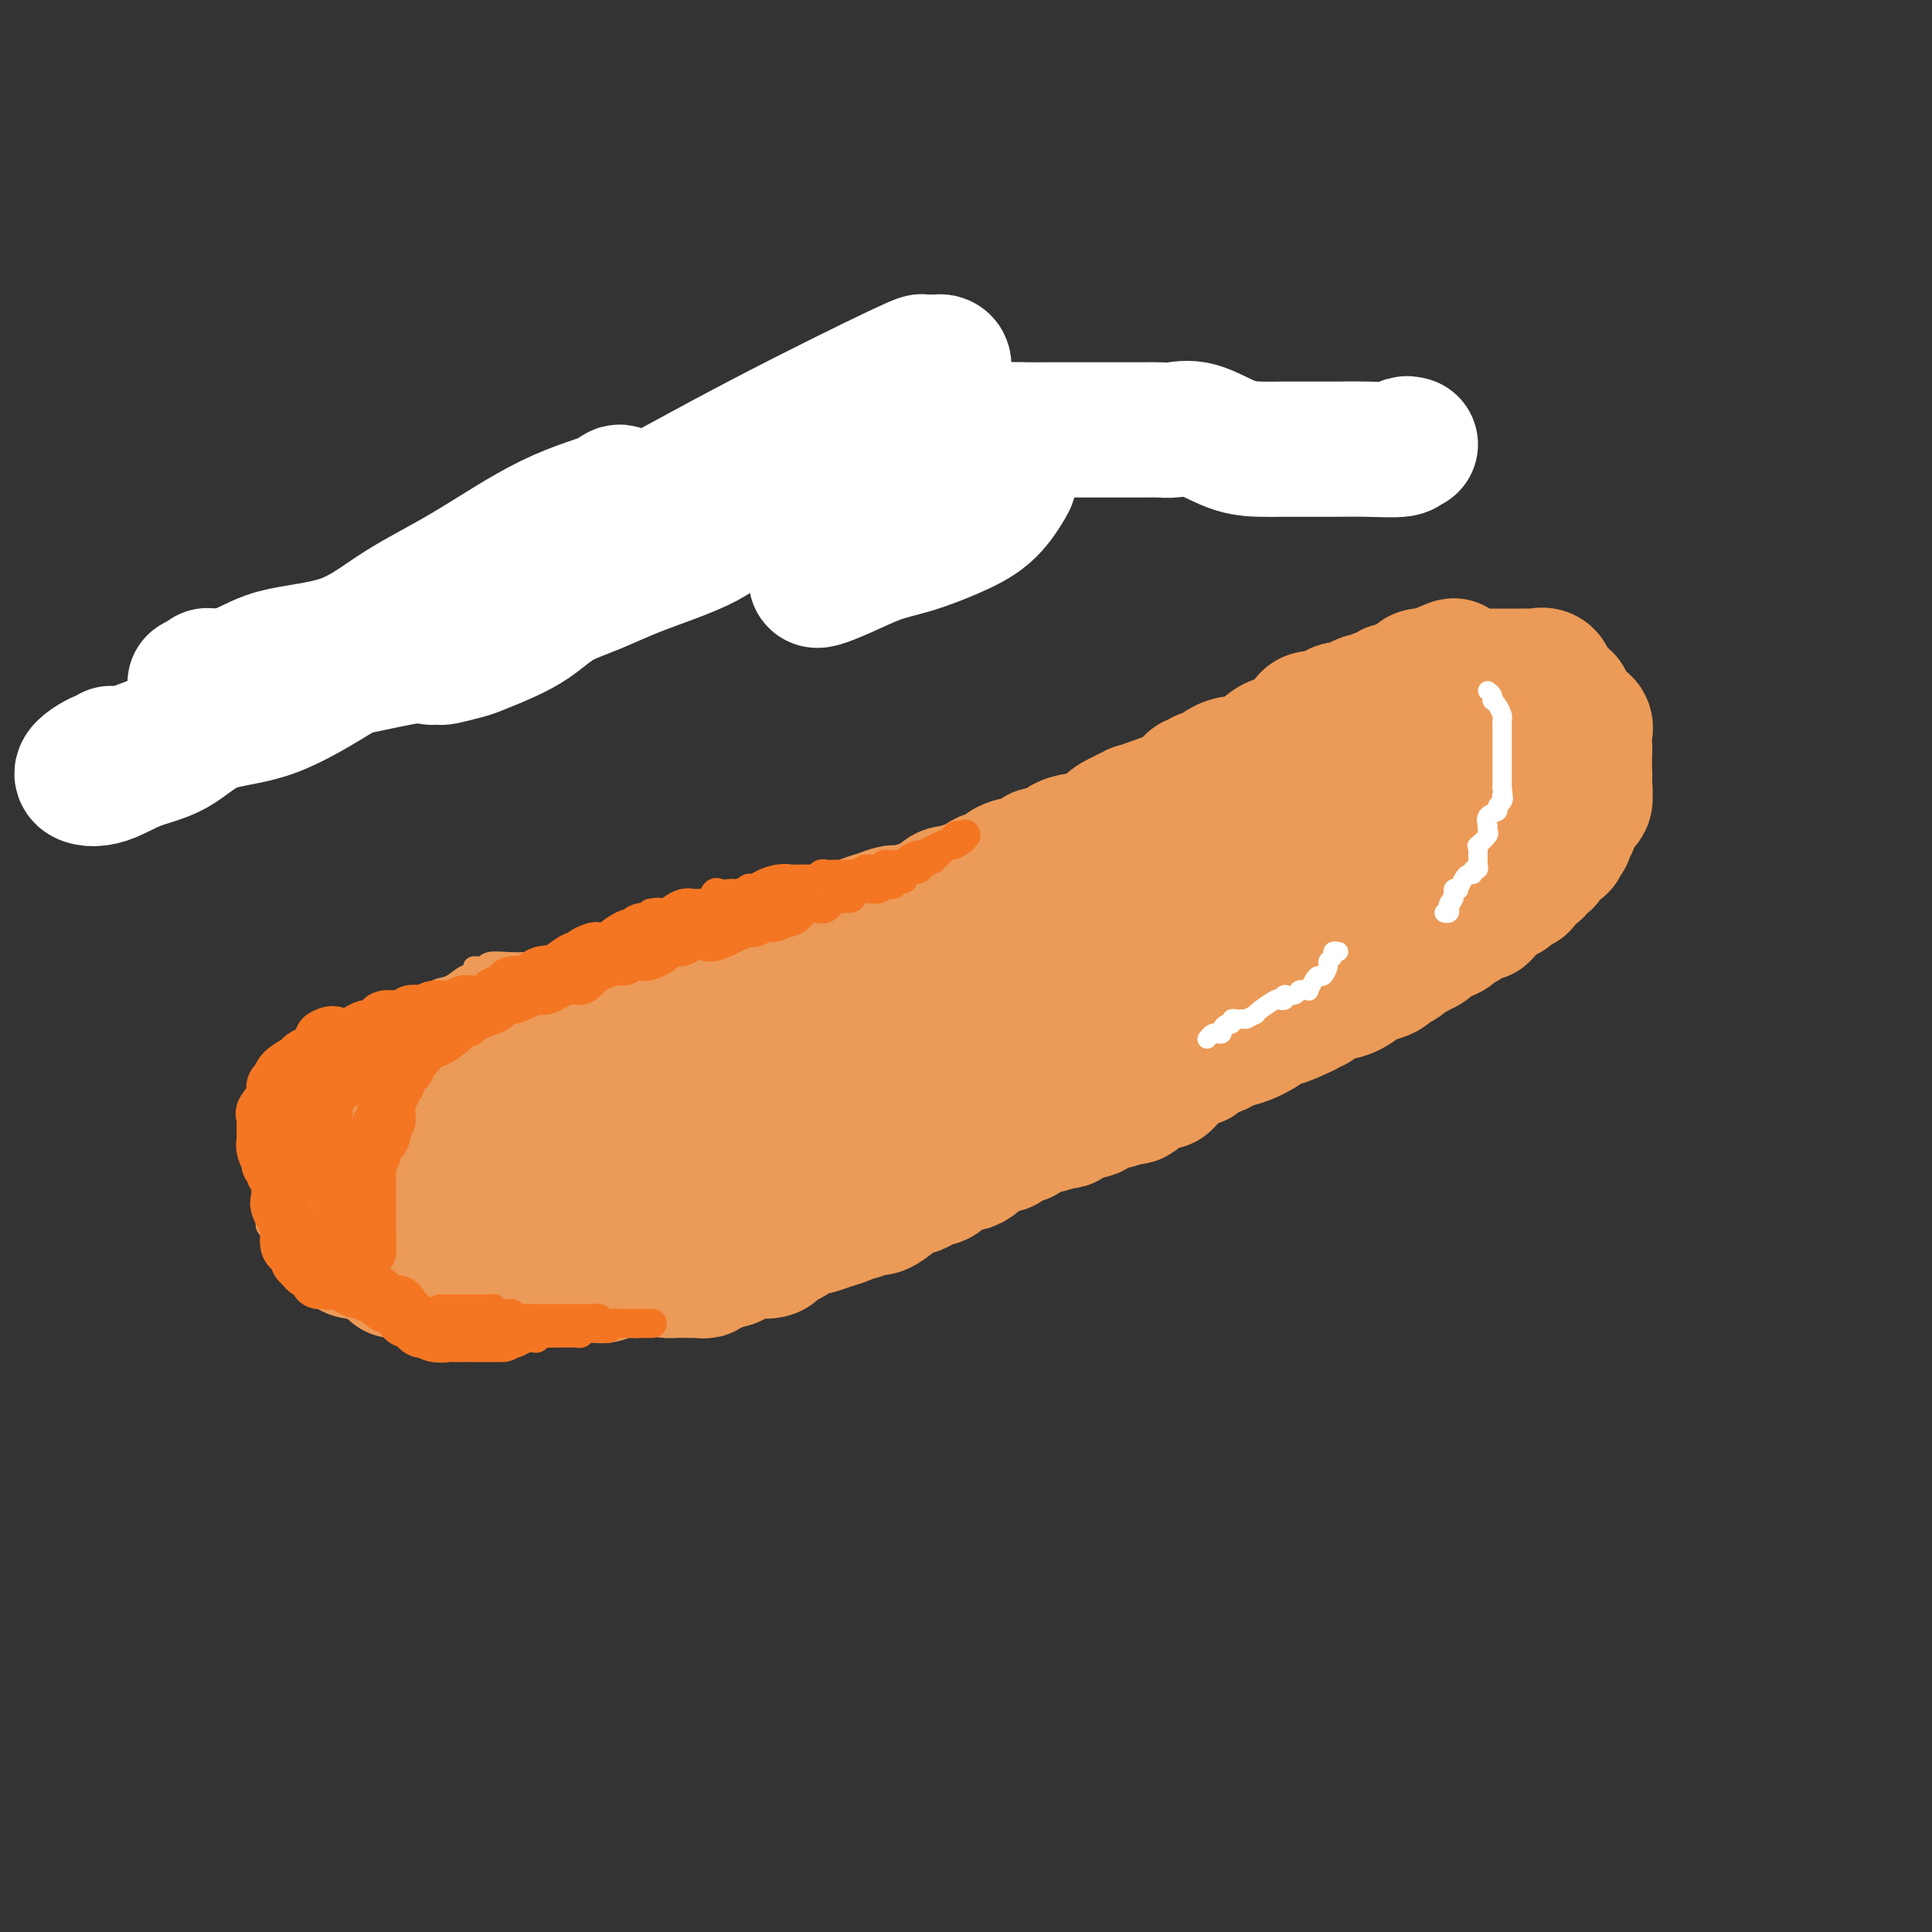 <svg viewBox='0 0 400 400' version='1.1' xmlns='http://www.w3.org/2000/svg' xmlns:xlink='http://www.w3.org/1999/xlink'><rect x="0" y="0" width="400" height="400" fill="#333333" stroke="none"/><g fill='none' stroke='#EC9A57' stroke-width='4' stroke-linecap='round' stroke-linejoin='round'><path d='M281,151c-0.032,0.301 -0.064,0.603 0,1c0.064,0.397 0.225,0.891 0,1c-0.225,0.109 -0.834,-0.166 -1,0c-0.166,0.166 0.113,0.773 0,1c-0.113,0.227 -0.616,0.073 -1,0c-0.384,-0.073 -0.649,-0.066 -1,0c-0.351,0.066 -0.790,0.190 -2,1c-1.210,0.810 -3.193,2.307 -5,3c-1.807,0.693 -3.439,0.582 -5,1c-1.561,0.418 -3.049,1.365 -4,2c-0.951,0.635 -1.363,0.958 -2,1c-0.637,0.042 -1.498,-0.196 -2,0c-0.502,0.196 -0.645,0.827 -1,1c-0.355,0.173 -0.922,-0.113 -1,0c-0.078,0.113 0.331,0.623 0,1c-0.331,0.377 -1.403,0.620 -2,1c-0.597,0.380 -0.717,0.897 -1,1c-0.283,0.103 -0.727,-0.208 -1,0c-0.273,0.208 -0.376,0.936 -1,1c-0.624,0.064 -1.770,-0.535 -3,0c-1.230,0.535 -2.546,2.203 -3,3c-0.454,0.797 -0.048,0.721 -1,1c-0.952,0.279 -3.262,0.912 -4,1c-0.738,0.088 0.095,-0.369 0,0c-0.095,0.369 -1.116,1.566 -2,2c-0.884,0.434 -1.629,0.106 -2,0c-0.371,-0.106 -0.369,0.010 -1,0c-0.631,-0.010 -1.895,-0.146 -3,0c-1.105,0.146 -2.053,0.573 -3,1'/><path d='M229,175c-1.890,0.062 -2.116,-0.284 -3,0c-0.884,0.284 -2.427,1.199 -4,2c-1.573,0.801 -3.177,1.489 -4,2c-0.823,0.511 -0.865,0.843 -1,1c-0.135,0.157 -0.364,0.137 -1,0c-0.636,-0.137 -1.679,-0.391 -2,0c-0.321,0.391 0.080,1.425 -1,2c-1.080,0.575 -3.641,0.689 -5,1c-1.359,0.311 -1.515,0.818 -2,1c-0.485,0.182 -1.300,0.038 -2,0c-0.700,-0.038 -1.287,0.028 -2,0c-0.713,-0.028 -1.553,-0.152 -2,0c-0.447,0.152 -0.502,0.580 -1,1c-0.498,0.420 -1.439,0.833 -2,1c-0.561,0.167 -0.742,0.087 -1,0c-0.258,-0.087 -0.591,-0.181 -1,0c-0.409,0.181 -0.892,0.637 -2,1c-1.108,0.363 -2.840,0.632 -4,1c-1.160,0.368 -1.747,0.834 -2,1c-0.253,0.166 -0.171,0.033 -1,0c-0.829,-0.033 -2.570,0.033 -3,0c-0.430,-0.033 0.450,-0.166 0,0c-0.450,0.166 -2.229,0.632 -3,1c-0.771,0.368 -0.532,0.638 -1,1c-0.468,0.362 -1.642,0.815 -3,1c-1.358,0.185 -2.901,0.102 -4,0c-1.099,-0.102 -1.753,-0.224 -3,0c-1.247,0.224 -3.087,0.792 -4,1c-0.913,0.208 -0.900,0.056 -1,0c-0.100,-0.056 -0.314,-0.016 -1,0c-0.686,0.016 -1.843,0.008 -3,0'/><path d='M160,193c-2.480,0.187 -0.680,0.155 -1,0c-0.320,-0.155 -2.761,-0.434 -4,0c-1.239,0.434 -1.276,1.580 -2,2c-0.724,0.420 -2.135,0.113 -3,0c-0.865,-0.113 -1.184,-0.032 -2,0c-0.816,0.032 -2.129,0.017 -3,0c-0.871,-0.017 -1.300,-0.035 -2,0c-0.700,0.035 -1.670,0.122 -3,0c-1.330,-0.122 -3.018,-0.454 -5,0c-1.982,0.454 -4.256,1.695 -7,2c-2.744,0.305 -5.959,-0.326 -9,0c-3.041,0.326 -5.910,1.607 -9,2c-3.090,0.393 -6.402,-0.103 -8,0c-1.598,0.103 -1.481,0.806 -2,1c-0.519,0.194 -1.674,-0.119 -2,0c-0.326,0.119 0.177,0.670 0,1c-0.177,0.330 -1.032,0.437 -2,1c-0.968,0.563 -2.047,1.581 -3,2c-0.953,0.419 -1.778,0.240 -3,1c-1.222,0.760 -2.841,2.459 -4,3c-1.159,0.541 -1.857,-0.078 -2,0c-0.143,0.078 0.270,0.851 0,1c-0.270,0.149 -1.222,-0.327 -2,0c-0.778,0.327 -1.383,1.457 -2,2c-0.617,0.543 -1.248,0.499 -2,1c-0.752,0.501 -1.626,1.548 -3,2c-1.374,0.452 -3.249,0.309 -4,1c-0.751,0.691 -0.376,2.216 -1,3c-0.624,0.784 -2.245,0.826 -3,1c-0.755,0.174 -0.644,0.478 -1,1c-0.356,0.522 -1.178,1.261 -2,2'/><path d='M64,222c-5.434,3.465 -2.020,1.128 -1,1c1.020,-0.128 -0.353,1.954 -1,3c-0.647,1.046 -0.569,1.056 -1,2c-0.431,0.944 -1.370,2.821 -2,4c-0.630,1.179 -0.951,1.661 -1,2c-0.049,0.339 0.176,0.535 0,1c-0.176,0.465 -0.751,1.199 -1,2c-0.249,0.801 -0.172,1.668 0,2c0.172,0.332 0.438,0.131 0,1c-0.438,0.869 -1.582,2.810 -2,4c-0.418,1.190 -0.112,1.628 0,2c0.112,0.372 0.030,0.677 0,1c-0.030,0.323 -0.008,0.664 0,1c0.008,0.336 0.002,0.667 0,1c-0.002,0.333 -0.001,0.666 0,1c0.001,0.334 0.003,0.667 0,1c-0.003,0.333 -0.012,0.667 0,1c0.012,0.333 0.044,0.667 0,1c-0.044,0.333 -0.166,0.667 0,1c0.166,0.333 0.619,0.667 1,1c0.381,0.333 0.691,0.667 1,1'/><path d='M57,256c0.326,2.035 0.142,1.121 0,1c-0.142,-0.121 -0.241,0.550 0,1c0.241,0.450 0.821,0.679 1,1c0.179,0.321 -0.044,0.735 0,1c0.044,0.265 0.356,0.382 1,1c0.644,0.618 1.622,1.739 2,2c0.378,0.261 0.157,-0.337 0,0c-0.157,0.337 -0.249,1.610 0,2c0.249,0.390 0.841,-0.102 1,0c0.159,0.102 -0.114,0.797 0,1c0.114,0.203 0.614,-0.086 1,0c0.386,0.086 0.656,0.548 1,1c0.344,0.452 0.760,0.895 1,1c0.240,0.105 0.302,-0.130 1,0c0.698,0.130 2.033,0.623 3,1c0.967,0.377 1.568,0.637 2,1c0.432,0.363 0.695,0.829 1,1c0.305,0.171 0.651,0.049 1,0c0.349,-0.049 0.702,-0.023 1,0c0.298,0.023 0.542,0.045 1,0c0.458,-0.045 1.131,-0.156 2,0c0.869,0.156 1.935,0.578 3,1'/><path d='M80,272c3.489,0.928 3.211,0.249 4,0c0.789,-0.249 2.645,-0.067 4,0c1.355,0.067 2.208,0.018 3,0c0.792,-0.018 1.522,-0.005 2,0c0.478,0.005 0.704,0.001 1,0c0.296,-0.001 0.660,-0.000 1,0c0.340,0.000 0.654,0.000 1,0c0.346,-0.000 0.723,-0.000 1,0c0.277,0.000 0.455,0.000 1,0c0.545,-0.000 1.455,-0.000 2,0c0.545,0.000 0.723,-0.000 2,0c1.277,0.000 3.654,0.000 5,0c1.346,-0.000 1.661,-0.000 2,0c0.339,0.000 0.703,0.000 1,0c0.297,-0.000 0.526,-0.000 1,0c0.474,0.000 1.193,0.001 2,0c0.807,-0.001 1.701,-0.004 2,0c0.299,0.004 0.002,0.015 1,0c0.998,-0.015 3.290,-0.055 4,0c0.710,0.055 -0.161,0.204 0,0c0.161,-0.204 1.355,-0.763 2,-1c0.645,-0.237 0.742,-0.154 1,0c0.258,0.154 0.678,0.378 1,0c0.322,-0.378 0.547,-1.358 1,-2c0.453,-0.642 1.133,-0.945 2,-1c0.867,-0.055 1.920,0.140 3,0c1.080,-0.140 2.186,-0.615 3,-1c0.814,-0.385 1.334,-0.681 2,-1c0.666,-0.319 1.476,-0.663 2,-1c0.524,-0.337 0.762,-0.669 1,-1'/><path d='M138,264c3.661,-1.173 3.814,-0.107 4,0c0.186,0.107 0.406,-0.746 1,-1c0.594,-0.254 1.562,0.091 2,0c0.438,-0.091 0.346,-0.616 1,-1c0.654,-0.384 2.053,-0.625 3,-1c0.947,-0.375 1.440,-0.884 2,-1c0.560,-0.116 1.186,0.162 2,0c0.814,-0.162 1.818,-0.764 2,-1c0.182,-0.236 -0.456,-0.105 0,0c0.456,0.105 2.006,0.186 3,0c0.994,-0.186 1.431,-0.637 2,-1c0.569,-0.363 1.269,-0.637 2,-1c0.731,-0.363 1.493,-0.814 2,-1c0.507,-0.186 0.761,-0.107 1,0c0.239,0.107 0.464,0.241 1,0c0.536,-0.241 1.383,-0.856 2,-1c0.617,-0.144 1.005,0.182 2,0c0.995,-0.182 2.598,-0.871 3,-1c0.402,-0.129 -0.396,0.301 0,0c0.396,-0.301 1.985,-1.335 3,-2c1.015,-0.665 1.456,-0.963 2,-1c0.544,-0.037 1.191,0.187 2,0c0.809,-0.187 1.779,-0.785 2,-1c0.221,-0.215 -0.308,-0.047 0,0c0.308,0.047 1.453,-0.029 2,0c0.547,0.029 0.498,0.162 1,0c0.502,-0.162 1.557,-0.618 2,-1c0.443,-0.382 0.273,-0.690 1,-1c0.727,-0.310 2.349,-0.622 3,-1c0.651,-0.378 0.329,-0.822 1,-1c0.671,-0.178 2.336,-0.089 4,0'/><path d='M196,246c9.561,-3.024 4.462,-1.584 3,-1c-1.462,0.584 0.713,0.311 2,0c1.287,-0.311 1.685,-0.661 2,-1c0.315,-0.339 0.545,-0.668 1,-1c0.455,-0.332 1.133,-0.669 2,-1c0.867,-0.331 1.921,-0.656 3,-1c1.079,-0.344 2.182,-0.705 3,-1c0.818,-0.295 1.351,-0.522 2,-1c0.649,-0.478 1.415,-1.206 3,-2c1.585,-0.794 3.990,-1.653 5,-2c1.010,-0.347 0.626,-0.182 1,0c0.374,0.182 1.508,0.380 2,0c0.492,-0.380 0.344,-1.340 1,-2c0.656,-0.660 2.116,-1.022 3,-1c0.884,0.022 1.191,0.427 2,0c0.809,-0.427 2.121,-1.686 3,-2c0.879,-0.314 1.326,0.318 2,0c0.674,-0.318 1.575,-1.586 2,-2c0.425,-0.414 0.376,0.028 1,0c0.624,-0.028 1.923,-0.525 3,-1c1.077,-0.475 1.934,-0.929 2,-1c0.066,-0.071 -0.659,0.242 0,0c0.659,-0.242 2.703,-1.038 4,-2c1.297,-0.962 1.847,-2.088 3,-3c1.153,-0.912 2.909,-1.609 4,-2c1.091,-0.391 1.518,-0.476 2,-1c0.482,-0.524 1.019,-1.489 2,-2c0.981,-0.511 2.407,-0.570 3,-1c0.593,-0.430 0.352,-1.231 1,-2c0.648,-0.769 2.185,-1.505 3,-2c0.815,-0.495 0.907,-0.747 1,-1'/><path d='M267,210c3.973,-2.852 4.405,-2.983 5,-3c0.595,-0.017 1.351,0.079 3,-1c1.649,-1.079 4.189,-3.335 5,-4c0.811,-0.665 -0.109,0.260 0,0c0.109,-0.260 1.246,-1.704 3,-3c1.754,-1.296 4.124,-2.445 5,-3c0.876,-0.555 0.258,-0.515 0,-1c-0.258,-0.485 -0.157,-1.496 0,-2c0.157,-0.504 0.368,-0.502 1,-1c0.632,-0.498 1.683,-1.496 2,-2c0.317,-0.504 -0.102,-0.512 0,-1c0.102,-0.488 0.724,-1.455 1,-2c0.276,-0.545 0.206,-0.668 1,-2c0.794,-1.332 2.450,-3.873 3,-5c0.550,-1.127 -0.008,-0.840 0,-1c0.008,-0.160 0.580,-0.766 1,-2c0.420,-1.234 0.686,-3.095 1,-4c0.314,-0.905 0.676,-0.854 1,-1c0.324,-0.146 0.608,-0.490 1,-1c0.392,-0.510 0.890,-1.186 1,-2c0.110,-0.814 -0.168,-1.766 0,-2c0.168,-0.234 0.781,0.251 1,0c0.219,-0.251 0.045,-1.237 0,-2c-0.045,-0.763 0.041,-1.301 0,-2c-0.041,-0.699 -0.207,-1.558 0,-2c0.207,-0.442 0.786,-0.465 1,-1c0.214,-0.535 0.061,-1.581 0,-2c-0.061,-0.419 -0.031,-0.209 0,0'/><path d='M303,158c2.080,-6.044 -0.220,-2.155 -1,-1c-0.780,1.155 -0.042,-0.425 0,-1c0.042,-0.575 -0.614,-0.144 -1,0c-0.386,0.144 -0.502,0.000 -1,0c-0.498,-0.000 -1.377,0.143 -2,0c-0.623,-0.143 -0.988,-0.573 -2,-1c-1.012,-0.427 -2.669,-0.850 -4,-1c-1.331,-0.150 -2.335,-0.026 -3,0c-0.665,0.026 -0.990,-0.044 -1,0c-0.010,0.044 0.296,0.204 0,0c-0.296,-0.204 -1.192,-0.773 -2,-1c-0.808,-0.227 -1.527,-0.113 -2,0c-0.473,0.113 -0.700,0.227 -1,0c-0.300,-0.227 -0.673,-0.793 -1,-1c-0.327,-0.207 -0.610,-0.056 -1,0c-0.390,0.056 -0.888,0.015 -1,0c-0.112,-0.015 0.162,-0.004 0,0c-0.162,0.004 -0.761,0.001 -1,0c-0.239,-0.001 -0.120,-0.001 0,0'/></g>
<g fill='none' stroke='#EC9A57' stroke-width='28' stroke-linecap='round' stroke-linejoin='round'><path d='M128,263c-0.220,-0.113 -0.440,-0.226 -1,0c-0.560,0.226 -1.460,0.793 -2,1c-0.540,0.207 -0.719,0.056 -1,0c-0.281,-0.056 -0.662,-0.015 -2,0c-1.338,0.015 -3.633,0.004 -5,0c-1.367,-0.004 -1.808,-0.001 -3,0c-1.192,0.001 -3.137,0.000 -4,0c-0.863,-0.000 -0.644,-0.000 -1,0c-0.356,0.000 -1.287,0.000 -2,0c-0.713,-0.000 -1.207,0.000 -2,0c-0.793,-0.000 -1.885,-0.000 -3,0c-1.115,0.000 -2.252,0.000 -3,0c-0.748,-0.000 -1.107,-0.000 -2,0c-0.893,0.000 -2.319,0.001 -3,0c-0.681,-0.001 -0.616,-0.004 -1,0c-0.384,0.004 -1.217,0.015 -2,0c-0.783,-0.015 -1.516,-0.057 -2,0c-0.484,0.057 -0.717,0.211 -1,0c-0.283,-0.211 -0.615,-0.788 -1,-1c-0.385,-0.212 -0.824,-0.061 -1,0c-0.176,0.061 -0.088,0.030 0,0'/><path d='M86,263c-7.003,0.048 -3.512,0.167 -2,0c1.512,-0.167 1.043,-0.619 0,-1c-1.043,-0.381 -2.661,-0.691 -4,-1c-1.339,-0.309 -2.400,-0.618 -3,-1c-0.600,-0.382 -0.739,-0.837 -1,-1c-0.261,-0.163 -0.645,-0.032 -1,0c-0.355,0.032 -0.683,-0.033 -1,0c-0.317,0.033 -0.625,0.163 -1,0c-0.375,-0.163 -0.819,-0.621 -1,-1c-0.181,-0.379 -0.099,-0.679 0,-1c0.099,-0.321 0.215,-0.663 0,-1c-0.215,-0.337 -0.762,-0.668 -1,-1c-0.238,-0.332 -0.169,-0.664 0,-1c0.169,-0.336 0.438,-0.675 0,-1c-0.438,-0.325 -1.581,-0.637 -2,-1c-0.419,-0.363 -0.112,-0.778 0,-1c0.112,-0.222 0.030,-0.252 0,-1c-0.030,-0.748 -0.008,-2.214 0,-3c0.008,-0.786 0.002,-0.893 0,-1c-0.002,-0.107 -0.001,-0.214 0,-1c0.001,-0.786 0.000,-2.252 0,-3c-0.000,-0.748 -0.000,-0.779 0,-1c0.000,-0.221 0.000,-0.633 0,-1c-0.000,-0.367 -0.000,-0.690 0,-1c0.000,-0.310 0.000,-0.609 0,-1c-0.000,-0.391 -0.000,-0.875 0,-1c0.000,-0.125 0.000,0.107 0,0c-0.000,-0.107 -0.000,-0.554 0,-1'/><path d='M69,236c-0.222,-3.427 0.723,-1.493 1,-1c0.277,0.493 -0.115,-0.453 0,-1c0.115,-0.547 0.738,-0.693 1,-1c0.262,-0.307 0.164,-0.775 0,-1c-0.164,-0.225 -0.395,-0.208 0,-1c0.395,-0.792 1.414,-2.395 2,-3c0.586,-0.605 0.738,-0.214 1,0c0.262,0.214 0.632,0.251 1,0c0.368,-0.251 0.732,-0.789 1,-1c0.268,-0.211 0.441,-0.094 1,0c0.559,0.094 1.506,0.165 2,0c0.494,-0.165 0.537,-0.565 1,-1c0.463,-0.435 1.346,-0.904 2,-1c0.654,-0.096 1.078,0.181 2,0c0.922,-0.181 2.341,-0.819 3,-1c0.659,-0.181 0.558,0.096 1,0c0.442,-0.096 1.427,-0.564 2,-1c0.573,-0.436 0.735,-0.839 1,-1c0.265,-0.161 0.632,-0.081 1,0'/><path d='M92,222c3.078,-0.900 1.273,-0.150 1,0c-0.273,0.150 0.986,-0.300 2,-1c1.014,-0.700 1.781,-1.651 2,-2c0.219,-0.349 -0.112,-0.096 0,0c0.112,0.096 0.668,0.037 1,0c0.332,-0.037 0.442,-0.051 1,0c0.558,0.051 1.564,0.168 2,0c0.436,-0.168 0.302,-0.619 1,-1c0.698,-0.381 2.230,-0.690 3,-1c0.770,-0.310 0.780,-0.619 1,-1c0.220,-0.381 0.650,-0.832 1,-1c0.350,-0.168 0.619,-0.053 1,0c0.381,0.053 0.875,0.042 1,0c0.125,-0.042 -0.117,-0.117 0,0c0.117,0.117 0.594,0.425 1,0c0.406,-0.425 0.743,-1.582 1,-2c0.257,-0.418 0.436,-0.098 1,0c0.564,0.098 1.513,-0.026 2,0c0.487,0.026 0.510,0.203 1,0c0.490,-0.203 1.446,-0.786 2,-1c0.554,-0.214 0.708,-0.057 1,0c0.292,0.057 0.724,0.015 1,0c0.276,-0.015 0.396,-0.004 1,0c0.604,0.004 1.693,0.001 2,0c0.307,-0.001 -0.169,0.001 1,0c1.169,-0.001 3.983,-0.004 5,0c1.017,0.004 0.237,0.015 1,0c0.763,-0.015 3.071,-0.056 4,0c0.929,0.056 0.481,0.207 1,0c0.519,-0.207 2.005,-0.774 3,-1c0.995,-0.226 1.497,-0.113 2,0'/><path d='M139,211c4.747,-0.536 3.113,-0.875 3,-1c-0.113,-0.125 1.295,-0.034 2,0c0.705,0.034 0.706,0.011 1,0c0.294,-0.011 0.879,-0.011 1,0c0.121,0.011 -0.224,0.031 0,0c0.224,-0.031 1.015,-0.113 2,0c0.985,0.113 2.162,0.423 3,0c0.838,-0.423 1.337,-1.578 2,-2c0.663,-0.422 1.490,-0.111 2,0c0.510,0.111 0.704,0.022 1,0c0.296,-0.022 0.695,0.023 1,0c0.305,-0.023 0.518,-0.116 1,0c0.482,0.116 1.235,0.439 2,0c0.765,-0.439 1.543,-1.642 2,-2c0.457,-0.358 0.595,0.128 1,0c0.405,-0.128 1.078,-0.872 2,-1c0.922,-0.128 2.092,0.359 3,0c0.908,-0.359 1.556,-1.565 2,-2c0.444,-0.435 0.686,-0.101 1,0c0.314,0.101 0.699,-0.033 1,0c0.301,0.033 0.518,0.233 1,0c0.482,-0.233 1.228,-0.897 2,-1c0.772,-0.103 1.569,0.357 2,0c0.431,-0.357 0.497,-1.532 1,-2c0.503,-0.468 1.444,-0.231 2,0c0.556,0.231 0.727,0.454 1,0c0.273,-0.454 0.648,-1.586 1,-2c0.352,-0.414 0.682,-0.111 1,0c0.318,0.111 0.624,0.030 1,0c0.376,-0.030 0.822,-0.009 2,0c1.178,0.009 3.089,0.004 5,0'/><path d='M191,198c8.914,-2.270 5.199,-1.444 4,-1c-1.199,0.444 0.120,0.508 1,0c0.880,-0.508 1.323,-1.586 2,-2c0.677,-0.414 1.589,-0.162 2,0c0.411,0.162 0.322,0.236 1,0c0.678,-0.236 2.122,-0.781 3,-1c0.878,-0.219 1.190,-0.111 2,0c0.810,0.111 2.119,0.224 3,0c0.881,-0.224 1.333,-0.785 2,-1c0.667,-0.215 1.548,-0.086 2,0c0.452,0.086 0.476,0.128 1,0c0.524,-0.128 1.548,-0.424 2,-1c0.452,-0.576 0.331,-1.430 1,-2c0.669,-0.570 2.129,-0.854 3,-1c0.871,-0.146 1.153,-0.152 2,0c0.847,0.152 2.257,0.462 3,0c0.743,-0.462 0.817,-1.697 1,-2c0.183,-0.303 0.476,0.327 1,0c0.524,-0.327 1.281,-1.612 2,-2c0.719,-0.388 1.401,0.121 2,0c0.599,-0.121 1.116,-0.873 2,-1c0.884,-0.127 2.134,0.370 3,0c0.866,-0.370 1.349,-1.606 2,-2c0.651,-0.394 1.469,0.054 2,0c0.531,-0.054 0.776,-0.610 1,-1c0.224,-0.390 0.426,-0.615 1,-1c0.574,-0.385 1.518,-0.929 2,-1c0.482,-0.071 0.500,0.331 1,0c0.500,-0.331 1.481,-1.397 2,-2c0.519,-0.603 0.577,-0.744 1,-1c0.423,-0.256 1.212,-0.628 2,-1'/><path d='M250,175c4.262,-2.184 2.416,-0.645 2,0c-0.416,0.645 0.597,0.395 1,0c0.403,-0.395 0.195,-0.934 0,-1c-0.195,-0.066 -0.376,0.342 0,0c0.376,-0.342 1.308,-1.436 2,-2c0.692,-0.564 1.144,-0.600 2,-1c0.856,-0.400 2.116,-1.163 3,-2c0.884,-0.837 1.393,-1.747 2,-2c0.607,-0.253 1.314,0.153 2,0c0.686,-0.153 1.352,-0.863 2,-1c0.648,-0.137 1.277,0.299 2,0c0.723,-0.299 1.540,-1.333 2,-2c0.460,-0.667 0.565,-0.967 1,-1c0.435,-0.033 1.202,0.203 2,0c0.798,-0.203 1.629,-0.843 2,-1c0.371,-0.157 0.284,0.169 1,0c0.716,-0.169 2.236,-0.833 3,-1c0.764,-0.167 0.772,0.162 1,0c0.228,-0.162 0.677,-0.814 1,-1c0.323,-0.186 0.520,0.094 1,0c0.480,-0.094 1.245,-0.563 2,-1c0.755,-0.437 1.502,-0.842 2,-1c0.498,-0.158 0.748,-0.071 1,0c0.252,0.071 0.506,0.124 1,0c0.494,-0.124 1.229,-0.426 2,-1c0.771,-0.574 1.577,-1.422 2,-2c0.423,-0.578 0.461,-0.887 1,-1c0.539,-0.113 1.577,-0.030 2,0c0.423,0.030 0.229,0.008 2,0c1.771,-0.008 5.506,-0.002 8,0c2.494,0.002 3.747,0.001 5,0'/><path d='M310,154c3.132,-0.381 1.961,-0.834 2,-1c0.039,-0.166 1.288,-0.044 2,0c0.712,0.044 0.887,0.012 1,0c0.113,-0.012 0.164,-0.004 1,0c0.836,0.004 2.458,0.004 3,0c0.542,-0.004 0.005,-0.012 1,0c0.995,0.012 3.520,0.045 5,0c1.480,-0.045 1.913,-0.166 2,0c0.087,0.166 -0.173,0.621 0,1c0.173,0.379 0.778,0.683 1,1c0.222,0.317 0.059,0.648 0,1c-0.059,0.352 -0.016,0.724 0,1c0.016,0.276 0.004,0.455 0,1c-0.004,0.545 -0.001,1.455 0,2c0.001,0.545 0.000,0.724 0,1c-0.000,0.276 -0.000,0.650 0,1c0.000,0.350 0.000,0.675 0,1'/><path d='M328,163c0.430,1.665 0.007,0.827 0,1c-0.007,0.173 0.404,1.355 0,2c-0.404,0.645 -1.624,0.751 -2,1c-0.376,0.249 0.092,0.639 0,1c-0.092,0.361 -0.743,0.693 -1,1c-0.257,0.307 -0.120,0.589 0,1c0.120,0.411 0.224,0.950 0,1c-0.224,0.050 -0.777,-0.389 -1,0c-0.223,0.389 -0.117,1.607 0,2c0.117,0.393 0.244,-0.039 0,0c-0.244,0.039 -0.858,0.548 -1,1c-0.142,0.452 0.187,0.847 0,1c-0.187,0.153 -0.890,0.065 -1,0c-0.110,-0.065 0.373,-0.106 0,0c-0.373,0.106 -1.602,0.358 -2,1c-0.398,0.642 0.034,1.675 0,2c-0.034,0.325 -0.534,-0.056 -1,0c-0.466,0.056 -0.898,0.551 -1,1c-0.102,0.449 0.126,0.852 0,1c-0.126,0.148 -0.608,0.042 -1,0c-0.392,-0.042 -0.696,-0.021 -1,0'/><path d='M316,180c-1.788,2.809 -0.258,1.331 0,1c0.258,-0.331 -0.756,0.483 -1,1c-0.244,0.517 0.282,0.735 0,1c-0.282,0.265 -1.371,0.577 -2,1c-0.629,0.423 -0.799,0.958 -1,1c-0.201,0.042 -0.434,-0.410 -1,0c-0.566,0.410 -1.465,1.682 -2,2c-0.535,0.318 -0.705,-0.318 -1,0c-0.295,0.318 -0.713,1.591 -1,2c-0.287,0.409 -0.442,-0.045 -1,0c-0.558,0.045 -1.520,0.591 -2,1c-0.480,0.409 -0.477,0.682 -1,1c-0.523,0.318 -1.573,0.682 -2,1c-0.427,0.318 -0.233,0.592 -1,1c-0.767,0.408 -2.495,0.951 -3,1c-0.505,0.049 0.212,-0.395 0,0c-0.212,0.395 -1.352,1.631 -2,2c-0.648,0.369 -0.803,-0.127 -1,0c-0.197,0.127 -0.436,0.878 -1,1c-0.564,0.122 -1.453,-0.385 -2,0c-0.547,0.385 -0.751,1.660 -1,2c-0.249,0.340 -0.544,-0.256 -1,0c-0.456,0.256 -1.074,1.364 -2,2c-0.926,0.636 -2.160,0.800 -3,1c-0.840,0.200 -1.286,0.436 -2,1c-0.714,0.564 -1.697,1.457 -3,2c-1.303,0.543 -2.927,0.737 -4,1c-1.073,0.263 -1.597,0.596 -2,1c-0.403,0.404 -0.685,0.878 -1,1c-0.315,0.122 -0.661,-0.108 -1,0c-0.339,0.108 -0.669,0.554 -1,1'/><path d='M270,209c-6.836,3.328 -5.427,1.648 -6,2c-0.573,0.352 -3.130,2.737 -7,4c-3.870,1.263 -9.055,1.403 -12,2c-2.945,0.597 -3.650,1.652 -4,2c-0.350,0.348 -0.346,-0.012 -1,0c-0.654,0.012 -1.968,0.395 -3,1c-1.032,0.605 -1.782,1.433 -2,2c-0.218,0.567 0.097,0.873 0,1c-0.097,0.127 -0.606,0.076 -1,0c-0.394,-0.076 -0.672,-0.175 -1,0c-0.328,0.175 -0.705,0.625 -1,1c-0.295,0.375 -0.509,0.674 -1,1c-0.491,0.326 -1.259,0.679 -2,1c-0.741,0.321 -1.455,0.611 -2,1c-0.545,0.389 -0.920,0.875 -1,1c-0.080,0.125 0.135,-0.113 0,0c-0.135,0.113 -0.621,0.578 -1,1c-0.379,0.422 -0.650,0.802 -1,1c-0.350,0.198 -0.780,0.214 -2,0c-1.220,-0.214 -3.230,-0.657 -6,0c-2.770,0.657 -6.299,2.413 -8,3c-1.701,0.587 -1.573,0.004 -2,0c-0.427,-0.004 -1.408,0.570 -2,1c-0.592,0.430 -0.796,0.715 -1,1'/><path d='M203,235c-3.962,0.984 -3.366,0.943 -4,1c-0.634,0.057 -2.499,0.210 -4,1c-1.501,0.790 -2.640,2.216 -4,3c-1.360,0.784 -2.943,0.927 -4,1c-1.057,0.073 -1.588,0.075 -2,0c-0.412,-0.075 -0.706,-0.227 -1,0c-0.294,0.227 -0.589,0.831 -1,1c-0.411,0.169 -0.936,-0.099 -1,0c-0.064,0.099 0.335,0.563 0,1c-0.335,0.437 -1.403,0.847 -2,1c-0.597,0.153 -0.723,0.048 -1,0c-0.277,-0.048 -0.707,-0.041 -1,0c-0.293,0.041 -0.451,0.116 -1,0c-0.549,-0.116 -1.490,-0.423 -2,0c-0.510,0.423 -0.591,1.578 -2,2c-1.409,0.422 -4.147,0.113 -5,0c-0.853,-0.113 0.180,-0.028 -1,0c-1.180,0.028 -4.572,0.001 -6,0c-1.428,-0.001 -0.890,0.024 -1,0c-0.110,-0.024 -0.867,-0.097 -1,0c-0.133,0.097 0.357,0.366 0,1c-0.357,0.634 -1.563,1.634 -2,2c-0.437,0.366 -0.105,0.098 -1,0c-0.895,-0.098 -3.017,-0.026 -4,0c-0.983,0.026 -0.827,0.007 -1,0c-0.173,-0.007 -0.675,-0.002 -1,0c-0.325,0.002 -0.472,0.001 -1,0c-0.528,-0.001 -1.437,-0.000 -2,0c-0.563,0.000 -0.782,0.000 -1,0'/><path d='M146,249c-4.252,0.460 -1.381,0.109 -1,0c0.381,-0.109 -1.728,0.023 -3,0c-1.272,-0.023 -1.706,-0.202 -2,0c-0.294,0.202 -0.446,0.786 -1,1c-0.554,0.214 -1.509,0.056 -2,0c-0.491,-0.056 -0.519,-0.012 -1,0c-0.481,0.012 -1.417,-0.007 -2,0c-0.583,0.007 -0.815,0.039 -1,0c-0.185,-0.039 -0.323,-0.150 -1,0c-0.677,0.150 -1.892,0.562 -3,1c-1.108,0.438 -2.108,0.902 -3,1c-0.892,0.098 -1.675,-0.170 -2,0c-0.325,0.170 -0.192,0.778 -1,1c-0.808,0.222 -2.556,0.060 -3,0c-0.444,-0.060 0.415,-0.016 0,0c-0.415,0.016 -2.104,0.004 -3,0c-0.896,-0.004 -1.000,-0.001 -2,0c-1.000,0.001 -2.896,0.000 -4,0c-1.104,-0.000 -1.414,-0.000 -2,0c-0.586,0.000 -1.446,0.001 -2,0c-0.554,-0.001 -0.802,-0.003 -1,0c-0.198,0.003 -0.346,0.011 -1,0c-0.654,-0.011 -1.816,-0.040 -3,0c-1.184,0.040 -2.391,0.151 -4,0c-1.609,-0.151 -3.619,-0.562 -5,-1c-1.381,-0.438 -2.133,-0.901 -3,-1c-0.867,-0.099 -1.849,0.166 -3,0c-1.151,-0.166 -2.472,-0.762 -3,-1c-0.528,-0.238 -0.264,-0.119 0,0'/><path d='M84,250c-6.260,-0.641 -2.410,-0.744 -1,-1c1.410,-0.256 0.381,-0.665 0,-1c-0.381,-0.335 -0.114,-0.595 0,-1c0.114,-0.405 0.076,-0.953 0,-1c-0.076,-0.047 -0.189,0.409 0,0c0.189,-0.409 0.681,-1.683 1,-2c0.319,-0.317 0.465,0.321 1,0c0.535,-0.321 1.460,-1.603 2,-2c0.540,-0.397 0.694,0.090 1,0c0.306,-0.090 0.764,-0.756 1,-1c0.236,-0.244 0.250,-0.065 1,0c0.750,0.065 2.238,0.017 3,0c0.762,-0.017 0.799,-0.005 2,0c1.201,0.005 3.565,0.001 5,0c1.435,-0.001 1.939,0.001 3,0c1.061,-0.001 2.678,-0.003 4,0c1.322,0.003 2.348,0.012 3,0c0.652,-0.012 0.928,-0.044 1,0c0.072,0.044 -0.060,0.165 0,0c0.060,-0.165 0.313,-0.616 1,-1c0.687,-0.384 1.807,-0.699 3,-1c1.193,-0.301 2.458,-0.586 4,-1c1.542,-0.414 3.360,-0.956 5,-1c1.640,-0.044 3.100,0.409 4,0c0.900,-0.409 1.238,-1.679 2,-2c0.762,-0.321 1.947,0.308 3,0c1.053,-0.308 1.973,-1.552 3,-2c1.027,-0.448 2.162,-0.099 3,0c0.838,0.099 1.379,-0.050 3,0c1.621,0.050 4.320,0.300 7,0c2.680,-0.300 5.340,-1.150 8,-2'/><path d='M157,231c10.929,-2.039 14.751,-2.137 17,-3c2.249,-0.863 2.926,-2.489 4,-3c1.074,-0.511 2.545,0.095 4,0c1.455,-0.095 2.893,-0.891 5,-2c2.107,-1.109 4.882,-2.531 8,-4c3.118,-1.469 6.580,-2.986 9,-4c2.420,-1.014 3.800,-1.525 5,-2c1.200,-0.475 2.220,-0.914 3,-1c0.780,-0.086 1.318,0.180 2,0c0.682,-0.180 1.507,-0.806 2,-1c0.493,-0.194 0.654,0.042 1,0c0.346,-0.042 0.879,-0.364 2,-1c1.121,-0.636 2.831,-1.585 4,-2c1.169,-0.415 1.797,-0.294 3,-1c1.203,-0.706 2.982,-2.238 4,-3c1.018,-0.762 1.275,-0.755 2,-1c0.725,-0.245 1.917,-0.742 3,-1c1.083,-0.258 2.055,-0.276 3,-1c0.945,-0.724 1.861,-2.155 3,-3c1.139,-0.845 2.501,-1.103 3,-1c0.499,0.103 0.135,0.567 1,0c0.865,-0.567 2.959,-2.164 4,-3c1.041,-0.836 1.030,-0.909 2,-1c0.970,-0.091 2.920,-0.199 4,-1c1.080,-0.801 1.289,-2.295 2,-3c0.711,-0.705 1.922,-0.622 3,-1c1.078,-0.378 2.021,-1.217 3,-2c0.979,-0.783 1.994,-1.509 3,-2c1.006,-0.491 2.003,-0.745 3,-1'/><path d='M269,183c8.221,-4.810 3.774,-3.334 3,-3c-0.774,0.334 2.124,-0.472 3,-1c0.876,-0.528 -0.271,-0.776 0,-1c0.271,-0.224 1.959,-0.423 3,-1c1.041,-0.577 1.434,-1.532 2,-2c0.566,-0.468 1.303,-0.450 2,-1c0.697,-0.550 1.353,-1.667 2,-2c0.647,-0.333 1.284,0.120 2,0c0.716,-0.120 1.510,-0.812 2,-1c0.490,-0.188 0.674,0.128 1,0c0.326,-0.128 0.792,-0.700 1,-1c0.208,-0.300 0.158,-0.327 1,-1c0.842,-0.673 2.576,-1.990 1,-1c-1.576,0.990 -6.462,4.287 -11,7c-4.538,2.713 -8.727,4.841 -15,8c-6.273,3.159 -14.631,7.347 -22,11c-7.369,3.653 -13.748,6.771 -19,9c-5.252,2.229 -9.377,3.570 -11,4c-1.623,0.430 -0.744,-0.050 -1,0c-0.256,0.050 -1.646,0.629 -3,1c-1.354,0.371 -2.673,0.535 -5,1c-2.327,0.465 -5.664,1.233 -9,2'/><path d='M196,211c-5.975,1.803 -6.414,2.311 -9,3c-2.586,0.689 -7.320,1.558 -10,2c-2.680,0.442 -3.306,0.458 -4,1c-0.694,0.542 -1.455,1.610 -2,2c-0.545,0.390 -0.873,0.101 -2,0c-1.127,-0.101 -3.054,-0.013 -4,0c-0.946,0.013 -0.913,-0.049 -1,0c-0.087,0.049 -0.294,0.209 -1,0c-0.706,-0.209 -1.910,-0.788 -3,-1c-1.090,-0.212 -2.066,-0.057 -3,0c-0.934,0.057 -1.825,0.015 -3,0c-1.175,-0.015 -2.634,-0.004 -4,0c-1.366,0.004 -2.638,0.000 -4,0c-1.362,-0.000 -2.815,0.004 -4,0c-1.185,-0.004 -2.101,-0.015 -3,0c-0.899,0.015 -1.779,0.056 -2,0c-0.221,-0.056 0.219,-0.210 0,0c-0.219,0.210 -1.097,0.785 -2,1c-0.903,0.215 -1.832,0.072 -3,0c-1.168,-0.072 -2.575,-0.073 -4,0c-1.425,0.073 -2.868,0.219 -5,1c-2.132,0.781 -4.951,2.195 -7,3c-2.049,0.805 -3.326,1.000 -4,1c-0.674,-0.000 -0.744,-0.196 -1,0c-0.256,0.196 -0.696,0.785 -1,1c-0.304,0.215 -0.470,0.058 -1,0c-0.530,-0.058 -1.424,-0.015 -2,0c-0.576,0.015 -0.835,0.004 -1,0c-0.165,-0.004 -0.237,-0.001 -2,0c-1.763,0.001 -5.218,0.000 -7,0c-1.782,-0.000 -1.891,-0.000 -2,0'/><path d='M95,225c-6.807,0.843 -1.825,-0.549 0,-1c1.825,-0.451 0.493,0.041 0,0c-0.493,-0.041 -0.147,-0.613 0,-1c0.147,-0.387 0.095,-0.587 0,-1c-0.095,-0.413 -0.232,-1.038 0,-2c0.232,-0.962 0.832,-2.262 1,-3c0.168,-0.738 -0.098,-0.916 0,-1c0.098,-0.084 0.559,-0.074 1,0c0.441,0.074 0.863,0.213 1,0c0.137,-0.213 -0.009,-0.778 0,-1c0.009,-0.222 0.174,-0.102 1,0c0.826,0.102 2.312,0.185 3,0c0.688,-0.185 0.576,-0.637 1,-1c0.424,-0.363 1.383,-0.636 2,-1c0.617,-0.364 0.890,-0.818 1,-1c0.110,-0.182 0.055,-0.091 0,0'/><path d='M106,212c2.187,-0.789 2.656,-0.263 3,0c0.344,0.263 0.563,0.263 1,0c0.437,-0.263 1.091,-0.788 2,-1c0.909,-0.212 2.072,-0.109 3,0c0.928,0.109 1.619,0.226 2,0c0.381,-0.226 0.451,-0.795 1,-1c0.549,-0.205 1.579,-0.044 2,0c0.421,0.044 0.235,-0.027 1,0c0.765,0.027 2.480,0.151 4,0c1.520,-0.151 2.843,-0.579 4,-1c1.157,-0.421 2.147,-0.835 3,-1c0.853,-0.165 1.567,-0.081 2,0c0.433,0.081 0.583,0.159 1,0c0.417,-0.159 1.099,-0.554 2,-1c0.901,-0.446 2.019,-0.942 3,-1c0.981,-0.058 1.825,0.320 3,0c1.175,-0.320 2.682,-1.340 4,-2c1.318,-0.660 2.447,-0.961 3,-1c0.553,-0.039 0.528,0.184 1,0c0.472,-0.184 1.439,-0.774 2,-1c0.561,-0.226 0.714,-0.088 1,0c0.286,0.088 0.704,0.126 1,0c0.296,-0.126 0.469,-0.415 1,-1c0.531,-0.585 1.418,-1.466 2,-2c0.582,-0.534 0.857,-0.720 2,-1c1.143,-0.280 3.154,-0.652 4,-1c0.846,-0.348 0.527,-0.671 1,-1c0.473,-0.329 1.736,-0.665 3,-1'/><path d='M168,195c4.147,-2.150 2.014,-2.025 2,-2c-0.014,0.025 2.093,-0.049 3,0c0.907,0.049 0.616,0.221 1,0c0.384,-0.221 1.445,-0.834 2,-1c0.555,-0.166 0.606,0.115 1,0c0.394,-0.115 1.131,-0.625 2,-1c0.869,-0.375 1.871,-0.616 3,-1c1.129,-0.384 2.385,-0.911 3,-1c0.615,-0.089 0.587,0.259 2,0c1.413,-0.259 4.265,-1.125 6,-2c1.735,-0.875 2.351,-1.759 3,-2c0.649,-0.241 1.329,0.161 2,0c0.671,-0.161 1.334,-0.887 2,-1c0.666,-0.113 1.337,0.386 2,0c0.663,-0.386 1.318,-1.656 2,-2c0.682,-0.344 1.390,0.240 2,0c0.610,-0.240 1.121,-1.302 2,-2c0.879,-0.698 2.125,-1.031 3,-1c0.875,0.031 1.377,0.425 2,0c0.623,-0.425 1.366,-1.671 2,-2c0.634,-0.329 1.158,0.259 2,0c0.842,-0.259 2.001,-1.363 3,-2c0.999,-0.637 1.839,-0.805 3,-1c1.161,-0.195 2.645,-0.416 4,-1c1.355,-0.584 2.581,-1.532 3,-2c0.419,-0.468 0.030,-0.455 1,-1c0.970,-0.545 3.300,-1.647 4,-2c0.700,-0.353 -0.228,0.042 0,0c0.228,-0.042 1.614,-0.521 3,-1'/><path d='M238,167c11.643,-4.371 5.749,-1.300 4,0c-1.749,1.300 0.645,0.827 2,0c1.355,-0.827 1.671,-2.010 2,-3c0.329,-0.990 0.672,-1.789 1,-2c0.328,-0.211 0.642,0.164 1,0c0.358,-0.164 0.759,-0.868 1,-1c0.241,-0.132 0.322,0.307 1,0c0.678,-0.307 1.954,-1.359 3,-2c1.046,-0.641 1.862,-0.870 3,-1c1.138,-0.130 2.600,-0.160 4,-1c1.400,-0.840 2.739,-2.489 4,-3c1.261,-0.511 2.443,0.118 3,0c0.557,-0.118 0.490,-0.982 1,-1c0.510,-0.018 1.597,0.809 2,0c0.403,-0.809 0.120,-3.253 1,-4c0.880,-0.747 2.922,0.202 4,0c1.078,-0.202 1.191,-1.556 2,-2c0.809,-0.444 2.313,0.020 3,0c0.687,-0.020 0.556,-0.526 1,-1c0.444,-0.474 1.463,-0.916 2,-1c0.537,-0.084 0.591,0.188 1,0c0.409,-0.188 1.173,-0.838 2,-1c0.827,-0.162 1.717,0.164 2,0c0.283,-0.164 -0.041,-0.818 0,-1c0.041,-0.182 0.447,0.109 1,0c0.553,-0.109 1.251,-0.617 2,-1c0.749,-0.383 1.548,-0.642 2,-1c0.452,-0.358 0.558,-0.817 1,-1c0.442,-0.183 1.221,-0.092 2,0'/><path d='M296,140c9.229,-4.177 3.302,-1.119 1,0c-2.302,1.119 -0.978,0.300 0,0c0.978,-0.300 1.611,-0.080 2,0c0.389,0.080 0.534,0.022 1,0c0.466,-0.022 1.254,-0.006 2,0c0.746,0.006 1.449,0.002 2,0c0.551,-0.002 0.949,-0.000 1,0c0.051,0.000 -0.246,0.000 1,0c1.246,-0.000 4.035,-0.000 5,0c0.965,0.000 0.105,-0.000 0,0c-0.105,0.000 0.544,0.000 1,0c0.456,-0.000 0.718,-0.000 1,0c0.282,0.000 0.585,0.001 1,0c0.415,-0.001 0.941,-0.002 1,0c0.059,0.002 -0.349,0.008 0,0c0.349,-0.008 1.456,-0.028 2,0c0.544,0.028 0.527,0.106 1,0c0.473,-0.106 1.437,-0.396 2,0c0.563,0.396 0.725,1.479 1,2c0.275,0.521 0.661,0.480 1,1c0.339,0.520 0.630,1.602 1,2c0.370,0.398 0.820,0.114 1,0c0.180,-0.114 0.090,-0.057 0,0'/><path d='M324,145c0.489,1.180 -0.290,1.629 0,2c0.290,0.371 1.647,0.663 2,1c0.353,0.337 -0.298,0.721 0,1c0.298,0.279 1.544,0.455 2,1c0.456,0.545 0.122,1.459 0,2c-0.122,0.541 -0.033,0.708 0,1c0.033,0.292 0.009,0.708 0,1c-0.009,0.292 -0.002,0.460 0,1c0.002,0.540 0.000,1.450 0,2c-0.000,0.550 0.001,0.738 0,1c-0.001,0.262 -0.004,0.596 0,1c0.004,0.404 0.016,0.878 0,1c-0.016,0.122 -0.059,-0.109 0,0c0.059,0.109 0.219,0.556 0,1c-0.219,0.444 -0.817,0.883 -1,1c-0.183,0.117 0.049,-0.088 0,0c-0.049,0.088 -0.380,0.471 -1,1c-0.620,0.529 -1.528,1.206 -2,2c-0.472,0.794 -0.508,1.704 -1,2c-0.492,0.296 -1.441,-0.024 -2,0c-0.559,0.024 -0.727,0.391 -1,1c-0.273,0.609 -0.649,1.460 -1,2c-0.351,0.540 -0.675,0.770 -1,1'/><path d='M318,171c-2.173,2.114 -2.604,1.900 -3,2c-0.396,0.100 -0.757,0.516 -2,1c-1.243,0.484 -3.369,1.037 -5,2c-1.631,0.963 -2.766,2.336 -4,3c-1.234,0.664 -2.566,0.619 -4,1c-1.434,0.381 -2.968,1.187 -4,2c-1.032,0.813 -1.561,1.631 -3,2c-1.439,0.369 -3.788,0.289 -5,1c-1.212,0.711 -1.287,2.214 -2,3c-0.713,0.786 -2.064,0.855 -4,1c-1.936,0.145 -4.458,0.365 -6,1c-1.542,0.635 -2.103,1.685 -3,2c-0.897,0.315 -2.129,-0.106 -3,0c-0.871,0.106 -1.379,0.740 -2,1c-0.621,0.260 -1.354,0.146 -2,0c-0.646,-0.146 -1.203,-0.323 -2,0c-0.797,0.323 -1.832,1.148 -3,2c-1.168,0.852 -2.468,1.733 -3,2c-0.532,0.267 -0.296,-0.079 -1,0c-0.704,0.079 -2.347,0.585 -3,1c-0.653,0.415 -0.314,0.740 -1,1c-0.686,0.260 -2.396,0.456 -4,1c-1.604,0.544 -3.104,1.438 -4,2c-0.896,0.562 -1.190,0.794 -2,1c-0.810,0.206 -2.135,0.387 -3,1c-0.865,0.613 -1.268,1.659 -2,2c-0.732,0.341 -1.793,-0.022 -3,0c-1.207,0.022 -2.561,0.429 -3,1c-0.439,0.571 0.036,1.308 -1,2c-1.036,0.692 -3.582,1.341 -5,2c-1.418,0.659 -1.709,1.330 -2,2'/><path d='M224,213c-15.392,6.965 -6.872,3.377 -4,2c2.872,-1.377 0.095,-0.542 -1,0c-1.095,0.542 -0.507,0.791 -1,1c-0.493,0.209 -2.068,0.378 -3,1c-0.932,0.622 -1.221,1.697 -2,2c-0.779,0.303 -2.047,-0.164 -3,0c-0.953,0.164 -1.592,0.960 -3,2c-1.408,1.040 -3.585,2.323 -5,3c-1.415,0.677 -2.070,0.748 -2,1c0.070,0.252 0.863,0.686 0,1c-0.863,0.314 -3.383,0.508 -5,1c-1.617,0.492 -2.330,1.281 -3,2c-0.670,0.719 -1.296,1.368 -3,2c-1.704,0.632 -4.486,1.248 -6,2c-1.514,0.752 -1.761,1.640 -2,2c-0.239,0.360 -0.469,0.190 -1,0c-0.531,-0.190 -1.364,-0.402 -2,0c-0.636,0.402 -1.074,1.418 -2,2c-0.926,0.582 -2.340,0.729 -3,1c-0.660,0.271 -0.566,0.667 -1,1c-0.434,0.333 -1.395,0.605 -2,1c-0.605,0.395 -0.855,0.914 -1,1c-0.145,0.086 -0.184,-0.261 -1,0c-0.816,0.261 -2.408,1.131 -4,2'/><path d='M164,243c-9.104,4.455 -1.862,0.594 0,0c1.862,-0.594 -1.654,2.079 -4,3c-2.346,0.921 -3.521,0.089 -4,0c-0.479,-0.089 -0.260,0.565 -1,1c-0.740,0.435 -2.438,0.651 -3,1c-0.562,0.349 0.011,0.829 0,1c-0.011,0.171 -0.607,0.031 -1,0c-0.393,-0.031 -0.583,0.047 -1,0c-0.417,-0.047 -1.061,-0.220 -2,0c-0.939,0.220 -2.174,0.834 -3,1c-0.826,0.166 -1.242,-0.114 -2,0c-0.758,0.114 -1.857,0.622 -3,1c-1.143,0.378 -2.331,0.627 -3,1c-0.669,0.373 -0.818,0.872 -1,1c-0.182,0.128 -0.398,-0.113 -1,0c-0.602,0.113 -1.589,0.580 -2,1c-0.411,0.420 -0.244,0.792 0,1c0.244,0.208 0.565,0.252 0,0c-0.565,-0.252 -2.018,-0.799 -3,-1c-0.982,-0.201 -1.495,-0.054 -2,0c-0.505,0.054 -1.001,0.015 -1,0c0.001,-0.015 0.501,-0.008 1,0'/><path d='M128,254c-5.617,1.941 -1.660,1.294 0,1c1.660,-0.294 1.021,-0.233 1,0c-0.021,0.233 0.574,0.639 1,1c0.426,0.361 0.681,0.678 1,1c0.319,0.322 0.700,0.650 1,1c0.300,0.350 0.517,0.721 1,1c0.483,0.279 1.231,0.467 2,1c0.769,0.533 1.558,1.411 2,2c0.442,0.589 0.538,0.890 1,1c0.462,0.110 1.291,0.031 2,0c0.709,-0.031 1.298,-0.012 2,0c0.702,0.012 1.515,0.018 2,0c0.485,-0.018 0.640,-0.061 1,0c0.360,0.061 0.926,0.227 1,0c0.074,-0.227 -0.343,-0.848 0,-1c0.343,-0.152 1.447,0.166 2,0c0.553,-0.166 0.554,-0.815 1,-1c0.446,-0.185 1.338,0.094 2,0c0.662,-0.094 1.095,-0.561 2,-1c0.905,-0.439 2.282,-0.849 3,-1c0.718,-0.151 0.777,-0.043 1,0c0.223,0.043 0.612,0.022 1,0'/><path d='M158,259c3.016,-0.586 1.555,-0.051 1,0c-0.555,0.051 -0.204,-0.383 1,-1c1.204,-0.617 3.263,-1.418 4,-2c0.737,-0.582 0.154,-0.943 0,-1c-0.154,-0.057 0.122,0.192 1,0c0.878,-0.192 2.358,-0.826 3,-1c0.642,-0.174 0.447,0.112 1,0c0.553,-0.112 1.853,-0.623 3,-1c1.147,-0.377 2.141,-0.621 3,-1c0.859,-0.379 1.584,-0.892 2,-1c0.416,-0.108 0.525,0.188 1,0c0.475,-0.188 1.316,-0.859 2,-1c0.684,-0.141 1.209,0.247 2,0c0.791,-0.247 1.846,-1.128 3,-2c1.154,-0.872 2.407,-1.735 3,-2c0.593,-0.265 0.526,0.070 1,0c0.474,-0.070 1.488,-0.543 2,-1c0.512,-0.457 0.521,-0.897 1,-1c0.479,-0.103 1.427,0.131 2,0c0.573,-0.131 0.772,-0.625 1,-1c0.228,-0.375 0.484,-0.629 1,-1c0.516,-0.371 1.293,-0.860 2,-1c0.707,-0.140 1.346,0.069 2,0c0.654,-0.069 1.324,-0.416 2,-1c0.676,-0.584 1.356,-1.404 2,-2c0.644,-0.596 1.250,-0.968 2,-1c0.750,-0.032 1.643,0.277 2,0c0.357,-0.277 0.179,-1.138 0,-2'/><path d='M208,235c7.914,-3.715 2.700,-1.003 1,0c-1.700,1.003 0.115,0.298 1,0c0.885,-0.298 0.842,-0.189 1,0c0.158,0.189 0.518,0.459 1,0c0.482,-0.459 1.087,-1.648 2,-2c0.913,-0.352 2.136,0.132 3,0c0.864,-0.132 1.371,-0.880 2,-1c0.629,-0.120 1.380,0.390 2,0c0.620,-0.390 1.111,-1.678 2,-2c0.889,-0.322 2.178,0.322 3,0c0.822,-0.322 1.176,-1.611 2,-2c0.824,-0.389 2.117,0.121 3,0c0.883,-0.121 1.358,-0.874 2,-1c0.642,-0.126 1.453,0.373 2,0c0.547,-0.373 0.829,-1.620 1,-2c0.171,-0.380 0.231,0.105 1,0c0.769,-0.105 2.246,-0.802 3,-1c0.754,-0.198 0.783,0.102 1,0c0.217,-0.102 0.621,-0.605 1,-1c0.379,-0.395 0.733,-0.681 1,-1c0.267,-0.319 0.448,-0.672 1,-1c0.552,-0.328 1.475,-0.631 2,-1c0.525,-0.369 0.651,-0.803 1,-1c0.349,-0.197 0.919,-0.157 1,0c0.081,0.157 -0.328,0.432 0,0c0.328,-0.432 1.394,-1.569 2,-2c0.606,-0.431 0.754,-0.154 1,0c0.246,0.154 0.592,0.186 1,0c0.408,-0.186 0.879,-0.588 1,-1c0.121,-0.412 -0.108,-0.832 0,-1c0.108,-0.168 0.554,-0.084 1,0'/><path d='M254,215c3.280,-2.031 1.979,-1.107 2,-1c0.021,0.107 1.365,-0.601 2,-1c0.635,-0.399 0.561,-0.488 1,-1c0.439,-0.512 1.392,-1.448 2,-2c0.608,-0.552 0.870,-0.722 1,-1c0.130,-0.278 0.128,-0.665 0,-1c-0.128,-0.335 -0.381,-0.620 0,-1c0.381,-0.380 1.398,-0.857 2,-1c0.602,-0.143 0.791,0.049 1,0c0.209,-0.049 0.438,-0.338 1,-1c0.562,-0.662 1.458,-1.698 2,-2c0.542,-0.302 0.732,0.131 1,0c0.268,-0.131 0.615,-0.827 1,-1c0.385,-0.173 0.807,0.175 1,0c0.193,-0.175 0.157,-0.874 0,-1c-0.157,-0.126 -0.434,0.320 0,0c0.434,-0.320 1.580,-1.405 2,-2c0.420,-0.595 0.113,-0.699 0,-1c-0.113,-0.301 -0.032,-0.800 0,-1c0.032,-0.200 0.016,-0.100 0,0'/></g>
<g fill='none' stroke='#EC9A57' stroke-width='4' stroke-linecap='round' stroke-linejoin='round'><path d='M307,140c0.362,0.024 0.723,0.049 1,0c0.277,-0.049 0.468,-0.171 1,0c0.532,0.171 1.404,0.634 2,1c0.596,0.366 0.916,0.633 1,1c0.084,0.367 -0.066,0.833 0,1c0.066,0.167 0.350,0.034 1,0c0.650,-0.034 1.667,0.032 2,0c0.333,-0.032 -0.017,-0.163 0,0c0.017,0.163 0.401,0.621 1,1c0.599,0.379 1.414,0.679 2,1c0.586,0.321 0.945,0.663 1,1c0.055,0.337 -0.193,0.668 0,1c0.193,0.332 0.826,0.666 1,1c0.174,0.334 -0.112,0.668 0,1c0.112,0.332 0.622,0.663 1,1c0.378,0.337 0.623,0.682 1,1c0.377,0.318 0.886,0.610 1,1c0.114,0.390 -0.165,0.878 0,1c0.165,0.122 0.775,-0.121 1,0c0.225,0.121 0.064,0.606 0,1c-0.064,0.394 -0.032,0.697 0,1'/><path d='M324,155c0.774,1.572 0.207,1.003 0,1c-0.207,-0.003 -0.056,0.560 0,1c0.056,0.440 0.015,0.757 0,1c-0.015,0.243 -0.004,0.412 0,1c0.004,0.588 0.001,1.597 0,2c-0.001,0.403 -0.001,0.202 0,0'/><path d='M293,143c0.228,-0.000 0.456,-0.000 1,0c0.544,0.000 1.403,0.001 2,0c0.597,-0.001 0.933,-0.002 1,0c0.067,0.002 -0.133,0.008 0,0c0.133,-0.008 0.599,-0.031 1,0c0.401,0.031 0.737,0.117 1,0c0.263,-0.117 0.451,-0.437 1,0c0.549,0.437 1.458,1.632 2,2c0.542,0.368 0.719,-0.091 1,0c0.281,0.091 0.668,0.731 1,1c0.332,0.269 0.610,0.165 1,0c0.390,-0.165 0.892,-0.392 1,0c0.108,0.392 -0.178,1.402 0,2c0.178,0.598 0.818,0.785 1,1c0.182,0.215 -0.096,0.457 0,1c0.096,0.543 0.565,1.388 1,2c0.435,0.612 0.834,0.990 1,1c0.166,0.010 0.097,-0.348 0,0c-0.097,0.348 -0.222,1.401 0,2c0.222,0.599 0.792,0.745 1,1c0.208,0.255 0.056,0.621 0,1c-0.056,0.379 -0.015,0.773 0,1c0.015,0.227 0.004,0.288 0,1c-0.004,0.712 -0.001,2.076 0,3c0.001,0.924 0.000,1.407 0,2c-0.000,0.593 -0.000,1.297 0,2'/><path d='M310,166c0.774,3.231 0.207,1.309 0,1c-0.207,-0.309 -0.056,0.994 0,2c0.056,1.006 0.016,1.716 0,2c-0.016,0.284 -0.008,0.142 0,0'/><path d='M297,167c0.000,0.190 0.000,0.380 0,1c0.000,0.620 0.000,1.669 0,3c0.000,1.331 0.000,2.944 0,5c-0.000,2.056 0.000,4.553 0,6c-0.000,1.447 0.000,1.842 0,2c0.000,0.158 0.000,0.079 0,0'/></g>
<g fill='none' stroke='#FFFFFF' stroke-width='4' stroke-linecap='round' stroke-linejoin='round'><path d='M308,143c0.417,0.305 0.833,0.610 1,1c0.167,0.390 0.083,0.864 0,1c-0.083,0.136 -0.166,-0.065 0,0c0.166,0.065 0.580,0.395 1,1c0.420,0.605 0.844,1.486 1,2c0.156,0.514 0.042,0.662 0,1c-0.042,0.338 -0.011,0.865 0,1c0.011,0.135 0.003,-0.122 0,0c-0.003,0.122 -0.001,0.624 0,1c0.001,0.376 0.000,0.625 0,1c-0.000,0.375 -0.000,0.874 0,1c0.000,0.126 0.000,-0.121 0,0c-0.000,0.121 -0.000,0.610 0,1c0.000,0.390 0.000,0.682 0,1c-0.000,0.318 -0.000,0.663 0,1c0.000,0.337 0.000,0.667 0,1c-0.000,0.333 -0.000,0.667 0,1c0.000,0.333 0.000,0.663 0,1c-0.000,0.337 -0.000,0.682 0,1c0.000,0.318 0.000,0.611 0,1c-0.000,0.389 -0.000,0.874 0,1c0.000,0.126 0.000,-0.107 0,0c-0.000,0.107 -0.000,0.553 0,1'/><path d='M311,163c0.469,3.560 0.142,2.460 0,2c-0.142,-0.460 -0.098,-0.279 0,0c0.098,0.279 0.251,0.657 0,1c-0.251,0.343 -0.904,0.651 -1,1c-0.096,0.349 0.366,0.738 0,1c-0.366,0.262 -1.560,0.398 -2,1c-0.440,0.602 -0.125,1.672 0,2c0.125,0.328 0.062,-0.084 0,0c-0.062,0.084 -0.122,0.666 0,1c0.122,0.334 0.425,0.422 0,1c-0.425,0.578 -1.578,1.646 -2,2c-0.422,0.354 -0.112,-0.006 0,0c0.112,0.006 0.026,0.379 0,1c-0.026,0.621 0.008,1.491 0,2c-0.008,0.509 -0.058,0.658 0,1c0.058,0.342 0.223,0.878 0,1c-0.223,0.122 -0.834,-0.170 -1,0c-0.166,0.170 0.114,0.802 0,1c-0.114,0.198 -0.623,-0.039 -1,0c-0.377,0.039 -0.623,0.353 -1,1c-0.377,0.647 -0.885,1.627 -1,2c-0.115,0.373 0.161,0.139 0,0c-0.161,-0.139 -0.760,-0.183 -1,0c-0.240,0.183 -0.120,0.591 0,1'/><path d='M301,185c-1.487,3.581 -0.206,1.534 0,1c0.206,-0.534 -0.663,0.445 -1,1c-0.337,0.555 -0.142,0.685 0,1c0.142,0.315 0.231,0.816 0,1c-0.231,0.184 -0.780,0.053 -1,0c-0.220,-0.053 -0.110,-0.026 0,0'/><path d='M277,197c0.122,0.023 0.244,0.046 0,0c-0.244,-0.046 -0.853,-0.162 -1,0c-0.147,0.162 0.168,0.603 0,1c-0.168,0.397 -0.818,0.749 -1,1c-0.182,0.251 0.105,0.400 0,1c-0.105,0.600 -0.602,1.649 -1,2c-0.398,0.351 -0.698,0.003 -1,0c-0.302,-0.003 -0.606,0.338 -1,1c-0.394,0.662 -0.878,1.645 -1,2c-0.122,0.355 0.117,0.081 0,0c-0.117,-0.081 -0.592,0.031 -1,0c-0.408,-0.031 -0.751,-0.205 -1,0c-0.249,0.205 -0.406,0.791 -1,1c-0.594,0.209 -1.627,0.042 -2,0c-0.373,-0.042 -0.087,0.039 0,0c0.087,-0.039 -0.026,-0.200 0,0c0.026,0.200 0.189,0.761 0,1c-0.189,0.239 -0.731,0.157 -1,0c-0.269,-0.157 -0.265,-0.388 -1,0c-0.735,0.388 -2.210,1.397 -3,2c-0.790,0.603 -0.895,0.802 -1,1'/><path d='M260,210c-2.091,1.000 -1.818,0.999 -2,1c-0.182,0.001 -0.819,0.004 -1,0c-0.181,-0.004 0.092,-0.016 0,0c-0.092,0.016 -0.551,0.060 -1,0c-0.449,-0.060 -0.890,-0.223 -1,0c-0.110,0.223 0.111,0.830 0,1c-0.111,0.170 -0.554,-0.099 -1,0c-0.446,0.099 -0.894,0.566 -1,1c-0.106,0.434 0.129,0.834 0,1c-0.129,0.166 -0.622,0.096 -1,0c-0.378,-0.096 -0.640,-0.218 -1,0c-0.360,0.218 -0.817,0.777 -1,1c-0.183,0.223 -0.091,0.112 0,0'/></g>
<g fill='none' stroke='#BABBBB' stroke-width='4' stroke-linecap='round' stroke-linejoin='round'><path d='M31,164c-0.089,-0.004 -0.178,-0.009 0,0c0.178,0.009 0.622,0.030 1,0c0.378,-0.030 0.690,-0.111 1,0c0.310,0.111 0.619,0.416 1,0c0.381,-0.416 0.836,-1.551 1,-2c0.164,-0.449 0.038,-0.212 1,-1c0.962,-0.788 3.013,-2.601 4,-4c0.987,-1.399 0.911,-2.386 1,-3c0.089,-0.614 0.343,-0.856 1,-1c0.657,-0.144 1.716,-0.190 2,-1c0.284,-0.810 -0.206,-2.386 0,-3c0.206,-0.614 1.107,-0.268 2,-1c0.893,-0.732 1.779,-2.544 2,-3c0.221,-0.456 -0.222,0.443 0,0c0.222,-0.443 1.109,-2.227 2,-3c0.891,-0.773 1.787,-0.536 3,-1c1.213,-0.464 2.745,-1.630 5,-3c2.255,-1.370 5.234,-2.944 7,-4c1.766,-1.056 2.319,-1.592 3,-2c0.681,-0.408 1.491,-0.687 2,-1c0.509,-0.313 0.717,-0.661 1,-1c0.283,-0.339 0.642,-0.670 1,-1'/><path d='M72,129c3.587,-2.009 1.555,-0.532 1,0c-0.555,0.532 0.366,0.118 1,0c0.634,-0.118 0.982,0.061 1,0c0.018,-0.061 -0.294,-0.363 0,0c0.294,0.363 1.195,1.389 2,2c0.805,0.611 1.514,0.805 2,1c0.486,0.195 0.749,0.389 1,1c0.251,0.611 0.491,1.638 1,2c0.509,0.362 1.288,0.058 3,0c1.712,-0.058 4.356,0.129 6,0c1.644,-0.129 2.287,-0.573 3,-1c0.713,-0.427 1.495,-0.837 2,-1c0.505,-0.163 0.734,-0.081 1,0c0.266,0.081 0.570,0.159 1,0c0.430,-0.159 0.985,-0.556 1,-1c0.015,-0.444 -0.511,-0.936 0,-1c0.511,-0.064 2.058,0.299 3,0c0.942,-0.299 1.278,-1.260 2,-2c0.722,-0.740 1.831,-1.259 3,-2c1.169,-0.741 2.398,-1.703 3,-2c0.602,-0.297 0.576,0.071 1,0c0.424,-0.071 1.297,-0.582 2,-1c0.703,-0.418 1.234,-0.742 2,-1c0.766,-0.258 1.766,-0.450 3,-1c1.234,-0.550 2.702,-1.457 4,-2c1.298,-0.543 2.426,-0.723 4,-1c1.574,-0.277 3.592,-0.651 5,-1c1.408,-0.349 2.204,-0.675 3,-1'/><path d='M133,117c7.453,-2.785 4.584,-0.746 4,0c-0.584,0.746 1.117,0.199 2,0c0.883,-0.199 0.949,-0.050 2,0c1.051,0.050 3.089,0.002 5,0c1.911,-0.002 3.696,0.044 5,0c1.304,-0.044 2.126,-0.176 4,0c1.874,0.176 4.799,0.661 8,0c3.201,-0.661 6.678,-2.468 10,-3c3.322,-0.532 6.487,0.212 9,0c2.513,-0.212 4.372,-1.382 6,-2c1.628,-0.618 3.025,-0.686 4,-1c0.975,-0.314 1.528,-0.873 2,-1c0.472,-0.127 0.863,0.179 1,0c0.137,-0.179 0.022,-0.842 0,-1c-0.022,-0.158 0.050,0.188 1,0c0.950,-0.188 2.778,-0.910 5,-2c2.222,-1.090 4.839,-2.549 6,-3c1.161,-0.451 0.866,0.107 1,0c0.134,-0.107 0.696,-0.880 1,-1c0.304,-0.120 0.348,0.411 1,0c0.652,-0.411 1.910,-1.766 3,-2c1.090,-0.234 2.012,0.653 4,0c1.988,-0.653 5.042,-2.845 7,-4c1.958,-1.155 2.819,-1.274 5,-2c2.181,-0.726 5.682,-2.059 7,-3c1.318,-0.941 0.452,-1.491 1,-2c0.548,-0.509 2.509,-0.976 3,-1c0.491,-0.024 -0.487,0.396 0,0c0.487,-0.396 2.439,-1.607 4,-2c1.561,-0.393 2.732,0.030 4,0c1.268,-0.030 2.634,-0.515 4,-1'/><path d='M252,86c10.940,-4.332 3.288,-1.160 1,0c-2.288,1.160 0.786,0.310 2,0c1.214,-0.310 0.566,-0.079 1,0c0.434,0.079 1.949,0.005 3,0c1.051,-0.005 1.636,0.058 2,0c0.364,-0.058 0.506,-0.237 1,0c0.494,0.237 1.340,0.889 2,1c0.660,0.111 1.133,-0.320 2,0c0.867,0.320 2.129,1.389 3,2c0.871,0.611 1.350,0.763 2,1c0.650,0.237 1.471,0.557 2,1c0.529,0.443 0.768,1.007 1,1c0.232,-0.007 0.459,-0.586 1,0c0.541,0.586 1.396,2.337 2,3c0.604,0.663 0.956,0.240 1,0c0.044,-0.240 -0.219,-0.295 1,1c1.219,1.295 3.920,3.942 5,5c1.080,1.058 0.540,0.529 0,0'/></g>
<g fill='none' stroke='#FFFFFF' stroke-width='28' stroke-linecap='round' stroke-linejoin='round'><path d='M292,92c-0.474,-0.113 -0.949,-0.226 -1,0c-0.051,0.226 0.320,0.793 -1,1c-1.320,0.207 -4.333,0.056 -7,0c-2.667,-0.056 -4.989,-0.015 -7,0c-2.011,0.015 -3.712,0.004 -5,0c-1.288,-0.004 -2.162,-0.002 -3,0c-0.838,0.002 -1.640,0.003 -2,0c-0.360,-0.003 -0.277,-0.011 -1,0c-0.723,0.011 -2.252,0.041 -4,0c-1.748,-0.041 -3.716,-0.155 -6,-1c-2.284,-0.845 -4.884,-2.423 -7,-3c-2.116,-0.577 -3.748,-0.155 -5,0c-1.252,0.155 -2.122,0.041 -3,0c-0.878,-0.041 -1.762,-0.011 -3,0c-1.238,0.011 -2.831,0.003 -4,0c-1.169,-0.003 -1.915,-0.001 -3,0c-1.085,0.001 -2.508,0.000 -4,0c-1.492,-0.000 -3.051,-0.000 -4,0c-0.949,0.000 -1.287,0.002 -2,0c-0.713,-0.002 -1.800,-0.006 -3,0c-1.200,0.006 -2.512,0.022 -4,0c-1.488,-0.022 -3.153,-0.083 -5,0c-1.847,0.083 -3.877,0.311 -7,1c-3.123,0.689 -7.341,1.839 -10,3c-2.659,1.161 -3.760,2.332 -5,3c-1.240,0.668 -2.620,0.834 -4,1'/><path d='M182,97c-4.654,2.109 -3.291,3.383 -5,4c-1.709,0.617 -6.492,0.577 -9,1c-2.508,0.423 -2.741,1.310 -4,2c-1.259,0.690 -3.545,1.185 -6,2c-2.455,0.815 -5.079,1.951 -7,3c-1.921,1.049 -3.140,2.010 -5,3c-1.860,0.990 -4.363,2.008 -7,3c-2.637,0.992 -5.408,1.960 -8,3c-2.592,1.040 -5.004,2.154 -7,3c-1.996,0.846 -3.575,1.424 -5,2c-1.425,0.576 -2.697,1.148 -4,2c-1.303,0.852 -2.636,1.983 -4,3c-1.364,1.017 -2.757,1.919 -5,3c-2.243,1.081 -5.336,2.342 -7,3c-1.664,0.658 -1.898,0.713 -3,1c-1.102,0.287 -3.072,0.806 -4,1c-0.928,0.194 -0.814,0.062 -1,0c-0.186,-0.062 -0.671,-0.055 -1,0c-0.329,0.055 -0.502,0.159 -1,0c-0.498,-0.159 -1.320,-0.579 -5,0c-3.680,0.579 -10.216,2.159 -15,3c-4.784,0.841 -7.815,0.944 -12,1c-4.185,0.056 -9.524,0.067 -12,0c-2.476,-0.067 -2.090,-0.210 -2,0c0.090,0.210 -0.117,0.774 0,1c0.117,0.226 0.559,0.113 1,0'/><path d='M44,141c-7.784,0.920 -1.245,0.219 3,-1c4.245,-1.219 6.197,-2.955 10,-4c3.803,-1.045 9.458,-1.400 14,-3c4.542,-1.600 7.970,-4.444 12,-7c4.030,-2.556 8.660,-4.822 14,-8c5.340,-3.178 11.388,-7.267 17,-10c5.612,-2.733 10.786,-4.110 13,-5c2.214,-0.890 1.468,-1.292 1,-1c-0.468,0.292 -0.659,1.280 -3,3c-2.341,1.720 -6.832,4.172 -14,8c-7.168,3.828 -17.012,9.031 -25,14c-7.988,4.969 -14.120,9.704 -20,13c-5.880,3.296 -11.508,5.154 -19,8c-7.492,2.846 -16.848,6.681 -21,8c-4.152,1.319 -3.099,0.121 -3,0c0.099,-0.121 -0.756,0.834 -1,1c-0.244,0.166 0.123,-0.456 -1,0c-1.123,0.456 -3.737,1.989 -4,3c-0.263,1.011 1.826,1.499 4,1c2.174,-0.499 4.433,-1.984 7,-3c2.567,-1.016 5.441,-1.561 8,-3c2.559,-1.439 4.804,-3.772 8,-5c3.196,-1.228 7.342,-1.351 12,-3c4.658,-1.649 9.829,-4.825 15,-8'/><path d='M71,139c11.969,-5.185 14.891,-7.648 22,-12c7.109,-4.352 18.405,-10.592 30,-17c11.595,-6.408 23.488,-12.985 35,-19c11.512,-6.015 22.643,-11.468 28,-14c5.357,-2.532 4.941,-2.143 5,-2c0.059,0.143 0.594,0.041 1,0c0.406,-0.041 0.685,-0.022 1,0c0.315,0.022 0.668,0.046 1,0c0.332,-0.046 0.643,-0.161 1,0c0.357,0.161 0.760,0.599 0,3c-0.760,2.401 -2.682,6.767 -4,10c-1.318,3.233 -2.033,5.334 -5,9c-2.967,3.666 -8.185,8.897 -11,11c-2.815,2.103 -3.227,1.079 -4,1c-0.773,-0.079 -1.907,0.786 -2,1c-0.093,0.214 0.856,-0.222 2,0c1.144,0.222 2.482,1.101 6,0c3.518,-1.101 9.216,-4.181 14,-6c4.784,-1.819 8.652,-2.377 11,-3c2.348,-0.623 3.174,-1.312 4,-2'/><path d='M206,99c4.833,-1.833 2.417,-0.917 0,0'/><path d='M210,96c-0.432,0.759 -0.864,1.519 -1,2c-0.136,0.481 0.023,0.685 0,1c-0.023,0.315 -0.230,0.741 -1,2c-0.770,1.259 -2.105,3.352 -4,5c-1.895,1.648 -4.350,2.852 -7,4c-2.650,1.148 -5.495,2.241 -8,3c-2.505,0.759 -4.671,1.184 -7,2c-2.329,0.816 -4.820,2.023 -7,3c-2.180,0.977 -4.048,1.725 -5,2c-0.952,0.275 -0.986,0.079 -1,0c-0.014,-0.079 -0.007,-0.039 0,0'/></g>
<g fill='none' stroke='#F47623' stroke-width='12' stroke-linecap='round' stroke-linejoin='round'><path d='M104,276c-0.871,0.000 -1.743,0.000 -2,0c-0.257,-0.000 0.099,-0.000 0,0c-0.099,0.000 -0.653,0.000 -1,0c-0.347,-0.000 -0.487,-0.000 -1,0c-0.513,0.000 -1.398,0.000 -2,0c-0.602,-0.000 -0.919,-0.000 -1,0c-0.081,0.000 0.074,0.001 0,0c-0.074,-0.001 -0.377,-0.005 -1,0c-0.623,0.005 -1.566,0.017 -2,0c-0.434,-0.017 -0.358,-0.065 -1,0c-0.642,0.065 -2.003,0.244 -3,0c-0.997,-0.244 -1.629,-0.909 -2,-1c-0.371,-0.091 -0.480,0.392 -1,0c-0.520,-0.392 -1.451,-1.658 -2,-2c-0.549,-0.342 -0.714,0.240 -1,0c-0.286,-0.240 -0.691,-1.303 -1,-2c-0.309,-0.697 -0.520,-1.028 -1,-1c-0.480,0.028 -1.227,0.415 -2,0c-0.773,-0.415 -1.573,-1.631 -2,-2c-0.427,-0.369 -0.483,0.107 -1,0c-0.517,-0.107 -1.496,-0.799 -2,-1c-0.504,-0.201 -0.533,0.090 -1,0c-0.467,-0.090 -1.373,-0.560 -2,-1c-0.627,-0.440 -0.977,-0.849 -1,-1c-0.023,-0.151 0.279,-0.043 0,0c-0.279,0.043 -1.140,0.022 -2,0'/><path d='M69,265c-3.433,-1.698 -1.515,-0.444 -1,0c0.515,0.444 -0.373,0.078 -1,0c-0.627,-0.078 -0.995,0.134 -1,0c-0.005,-0.134 0.352,-0.613 0,-1c-0.352,-0.387 -1.413,-0.682 -2,-1c-0.587,-0.318 -0.701,-0.660 -1,-1c-0.299,-0.340 -0.784,-0.677 -1,-1c-0.216,-0.323 -0.164,-0.633 0,-1c0.164,-0.367 0.438,-0.792 0,-1c-0.438,-0.208 -1.589,-0.199 -2,-1c-0.411,-0.801 -0.082,-2.413 0,-3c0.082,-0.587 -0.083,-0.150 0,0c0.083,0.150 0.414,0.014 0,-1c-0.414,-1.014 -1.574,-2.906 -2,-4c-0.426,-1.094 -0.118,-1.388 0,-2c0.118,-0.612 0.046,-1.540 0,-2c-0.046,-0.460 -0.068,-0.452 0,-1c0.068,-0.548 0.224,-1.652 0,-2c-0.224,-0.348 -0.830,0.060 -1,0c-0.170,-0.060 0.094,-0.589 0,-1c-0.094,-0.411 -0.547,-0.706 -1,-1'/><path d='M56,241c-0.558,-2.766 0.047,-1.180 0,-1c-0.047,0.180 -0.744,-1.047 -1,-2c-0.256,-0.953 -0.069,-1.631 0,-2c0.069,-0.369 0.019,-0.428 0,-1c-0.019,-0.572 -0.007,-1.657 0,-2c0.007,-0.343 0.010,0.056 0,0c-0.010,-0.056 -0.032,-0.568 0,-1c0.032,-0.432 0.117,-0.785 0,-1c-0.117,-0.215 -0.438,-0.291 0,-1c0.438,-0.709 1.635,-2.052 2,-3c0.365,-0.948 -0.102,-1.501 0,-2c0.102,-0.499 0.772,-0.946 1,-1c0.228,-0.054 0.015,0.284 0,0c-0.015,-0.284 0.167,-1.188 1,-2c0.833,-0.812 2.317,-1.530 3,-2c0.683,-0.470 0.564,-0.693 1,-1c0.436,-0.307 1.425,-0.698 2,-1c0.575,-0.302 0.736,-0.515 1,-1c0.264,-0.485 0.632,-1.243 1,-2'/><path d='M67,215c2.098,-1.389 2.842,-0.362 3,0c0.158,0.362 -0.271,0.059 0,0c0.271,-0.059 1.243,0.125 2,0c0.757,-0.125 1.299,-0.559 2,-1c0.701,-0.441 1.561,-0.888 2,-1c0.439,-0.112 0.455,0.110 1,0c0.545,-0.110 1.617,-0.552 2,-1c0.383,-0.448 0.077,-0.904 1,-1c0.923,-0.096 3.076,0.166 4,0c0.924,-0.166 0.620,-0.762 1,-1c0.380,-0.238 1.444,-0.120 2,0c0.556,0.120 0.605,0.242 1,0c0.395,-0.242 1.135,-0.849 2,-1c0.865,-0.151 1.856,0.153 3,0c1.144,-0.153 2.441,-0.763 3,-1c0.559,-0.237 0.381,-0.102 1,0c0.619,0.102 2.034,0.172 3,0c0.966,-0.172 1.483,-0.586 2,-1'/><path d='M102,207c5.522,-1.496 1.826,-1.237 1,-1c-0.826,0.237 1.217,0.452 3,0c1.783,-0.452 3.304,-1.570 4,-2c0.696,-0.430 0.566,-0.171 1,0c0.434,0.171 1.433,0.256 2,0c0.567,-0.256 0.701,-0.853 1,-1c0.299,-0.147 0.761,0.155 1,0c0.239,-0.155 0.254,-0.766 1,-1c0.746,-0.234 2.224,-0.091 3,0c0.776,0.091 0.849,0.131 1,0c0.151,-0.131 0.381,-0.431 1,-1c0.619,-0.569 1.627,-1.406 3,-2c1.373,-0.594 3.113,-0.943 4,-1c0.887,-0.057 0.923,0.179 1,0c0.077,-0.179 0.196,-0.773 1,-1c0.804,-0.227 2.294,-0.085 3,0c0.706,0.085 0.627,0.115 1,0c0.373,-0.115 1.199,-0.374 2,-1c0.801,-0.626 1.576,-1.618 2,-2c0.424,-0.382 0.495,-0.154 1,0c0.505,0.154 1.444,0.234 2,0c0.556,-0.234 0.730,-0.781 1,-1c0.270,-0.219 0.635,-0.109 1,0'/><path d='M143,193c7.086,-2.117 4.301,-0.410 4,0c-0.301,0.410 1.883,-0.478 3,-1c1.117,-0.522 1.167,-0.680 2,-1c0.833,-0.320 2.450,-0.803 3,-1c0.550,-0.197 0.035,-0.109 0,0c-0.035,0.109 0.410,0.241 1,0c0.590,-0.241 1.325,-0.853 2,-1c0.675,-0.147 1.289,0.171 2,0c0.711,-0.171 1.519,-0.833 2,-1c0.481,-0.167 0.635,0.159 1,0c0.365,-0.159 0.940,-0.804 1,-1c0.060,-0.196 -0.397,0.056 -1,0c-0.603,-0.056 -1.353,-0.421 -3,0c-1.647,0.421 -4.193,1.630 -6,2c-1.807,0.370 -2.876,-0.097 -4,0c-1.124,0.097 -2.303,0.757 -3,1c-0.697,0.243 -0.914,0.069 -1,0c-0.086,-0.069 -0.043,-0.035 0,0'/><path d='M146,190c-3.220,0.204 -3.269,-0.286 -4,0c-0.731,0.286 -2.142,1.348 -3,2c-0.858,0.652 -1.161,0.893 -2,1c-0.839,0.107 -2.213,0.081 -3,0c-0.787,-0.081 -0.986,-0.216 -1,0c-0.014,0.216 0.159,0.783 0,1c-0.159,0.217 -0.648,0.083 -1,0c-0.352,-0.083 -0.566,-0.114 -1,0c-0.434,0.114 -1.090,0.373 -2,1c-0.910,0.627 -2.076,1.623 -3,2c-0.924,0.377 -1.606,0.137 -2,0c-0.394,-0.137 -0.500,-0.169 -1,0c-0.500,0.169 -1.396,0.539 -2,1c-0.604,0.461 -0.918,1.011 -1,1c-0.082,-0.011 0.067,-0.584 -1,0c-1.067,0.584 -3.349,2.325 -4,3c-0.651,0.675 0.330,0.285 0,0c-0.330,-0.285 -1.970,-0.466 -3,0c-1.030,0.466 -1.452,1.579 -2,2c-0.548,0.421 -1.224,0.150 -2,0c-0.776,-0.150 -1.651,-0.180 -2,0c-0.349,0.180 -0.170,0.569 0,1c0.170,0.431 0.333,0.903 0,1c-0.333,0.097 -1.161,-0.180 -2,0c-0.839,0.180 -1.687,0.818 -2,1c-0.313,0.182 -0.089,-0.091 0,0c0.089,0.091 0.045,0.545 0,1'/><path d='M102,208c-6.924,2.781 -2.233,0.734 -1,0c1.233,-0.734 -0.993,-0.154 -2,0c-1.007,0.154 -0.794,-0.117 -1,0c-0.206,0.117 -0.829,0.623 -1,1c-0.171,0.377 0.111,0.625 0,1c-0.111,0.375 -0.613,0.878 -1,1c-0.387,0.122 -0.658,-0.139 -1,0c-0.342,0.139 -0.756,0.676 -1,1c-0.244,0.324 -0.320,0.436 -1,1c-0.680,0.564 -1.966,1.579 -3,2c-1.034,0.421 -1.817,0.246 -2,0c-0.183,-0.246 0.234,-0.564 0,0c-0.234,0.564 -1.119,2.011 -2,3c-0.881,0.989 -1.756,1.522 -2,2c-0.244,0.478 0.145,0.903 0,1c-0.145,0.097 -0.822,-0.132 -1,0c-0.178,0.132 0.145,0.627 0,1c-0.145,0.373 -0.757,0.625 -1,1c-0.243,0.375 -0.117,0.874 0,1c0.117,0.126 0.224,-0.120 0,0c-0.224,0.120 -0.778,0.606 -1,1c-0.222,0.394 -0.111,0.697 0,1'/><path d='M81,226c-1.000,1.720 -0.999,2.019 -1,2c-0.001,-0.019 -0.004,-0.355 0,0c0.004,0.355 0.015,1.400 0,2c-0.015,0.600 -0.056,0.756 0,1c0.056,0.244 0.208,0.576 0,1c-0.208,0.424 -0.778,0.939 -1,1c-0.222,0.061 -0.097,-0.331 0,0c0.097,0.331 0.166,1.383 0,2c-0.166,0.617 -0.566,0.797 -1,1c-0.434,0.203 -0.901,0.430 -1,1c-0.099,0.570 0.170,1.482 0,2c-0.170,0.518 -0.777,0.640 -1,1c-0.223,0.360 -0.060,0.957 0,1c0.060,0.043 0.016,-0.469 0,0c-0.016,0.469 -0.004,1.918 0,3c0.004,1.082 0.001,1.795 0,2c-0.001,0.205 -0.000,-0.099 0,0c0.000,0.099 0.000,0.602 0,1c-0.000,0.398 -0.000,0.692 0,1c0.000,0.308 0.000,0.632 0,1c-0.000,0.368 -0.000,0.781 0,1c0.000,0.219 0.000,0.244 0,1c-0.000,0.756 -0.000,2.242 0,3c0.000,0.758 0.000,0.788 0,1c-0.000,0.212 -0.000,0.606 0,1'/><path d='M76,256c-0.769,4.823 -0.191,1.881 0,1c0.191,-0.881 -0.003,0.298 0,1c0.003,0.702 0.205,0.925 0,1c-0.205,0.075 -0.815,0.000 -1,0c-0.185,-0.000 0.055,0.074 0,0c-0.055,-0.074 -0.406,-0.295 -1,-1c-0.594,-0.705 -1.430,-1.894 -2,-3c-0.570,-1.106 -0.873,-2.129 -1,-3c-0.127,-0.871 -0.076,-1.589 0,-2c0.076,-0.411 0.178,-0.515 0,-1c-0.178,-0.485 -0.635,-1.352 -1,-2c-0.365,-0.648 -0.637,-1.079 -1,-2c-0.363,-0.921 -0.815,-2.332 -1,-3c-0.185,-0.668 -0.101,-0.591 0,-1c0.101,-0.409 0.220,-1.302 0,-2c-0.220,-0.698 -0.777,-1.199 -1,-2c-0.223,-0.801 -0.111,-1.900 0,-3'/><path d='M67,234c-0.773,-3.591 -0.207,-2.070 0,-2c0.207,0.070 0.054,-1.311 0,-2c-0.054,-0.689 -0.008,-0.684 0,-1c0.008,-0.316 -0.023,-0.952 0,-1c0.023,-0.048 0.101,0.492 0,0c-0.101,-0.492 -0.382,-2.016 0,-3c0.382,-0.984 1.427,-1.429 2,-2c0.573,-0.571 0.675,-1.269 1,-2c0.325,-0.731 0.872,-1.496 1,-2c0.128,-0.504 -0.164,-0.746 0,-1c0.164,-0.254 0.784,-0.519 1,0c0.216,0.519 0.030,1.822 -1,3c-1.030,1.178 -2.902,2.231 -4,3c-1.098,0.769 -1.421,1.252 -2,2c-0.579,0.748 -1.413,1.759 -2,2c-0.587,0.241 -0.925,-0.289 -1,0c-0.075,0.289 0.114,1.397 0,2c-0.114,0.603 -0.531,0.701 -1,1c-0.469,0.299 -0.991,0.800 -1,1c-0.009,0.200 0.496,0.100 1,0'/><path d='M61,232c-0.644,1.304 2.744,-1.937 5,-4c2.256,-2.063 3.378,-2.949 4,-4c0.622,-1.051 0.744,-2.267 1,-3c0.256,-0.733 0.645,-0.984 1,-1c0.355,-0.016 0.677,0.202 1,0c0.323,-0.202 0.647,-0.825 1,-1c0.353,-0.175 0.734,0.097 1,0c0.266,-0.097 0.418,-0.565 1,-1c0.582,-0.435 1.595,-0.839 2,-1c0.405,-0.161 0.203,-0.081 0,0'/></g>
<g fill='none' stroke='#F47623' stroke-width='6' stroke-linecap='round' stroke-linejoin='round'><path d='M164,188c-0.291,-0.004 -0.583,-0.009 0,0c0.583,0.009 2.040,0.030 3,0c0.960,-0.030 1.423,-0.113 2,0c0.577,0.113 1.268,0.422 2,0c0.732,-0.422 1.505,-1.575 2,-2c0.495,-0.425 0.713,-0.121 1,0c0.287,0.121 0.644,0.061 1,0'/><path d='M175,186c1.880,-0.265 1.080,0.072 1,0c-0.080,-0.072 0.560,-0.554 1,-1c0.440,-0.446 0.681,-0.855 1,-1c0.319,-0.145 0.715,-0.025 1,0c0.285,0.025 0.459,-0.045 1,0c0.541,0.045 1.450,0.204 2,0c0.550,-0.204 0.740,-0.773 1,-1c0.260,-0.227 0.590,-0.114 1,0c0.410,0.114 0.898,0.227 1,0c0.102,-0.227 -0.184,-0.796 0,-1c0.184,-0.204 0.837,-0.044 1,0c0.163,0.044 -0.163,-0.027 0,0c0.163,0.027 0.814,0.151 1,0c0.186,-0.151 -0.095,-0.576 0,-1c0.095,-0.424 0.564,-0.845 1,-1c0.436,-0.155 0.839,-0.044 1,0c0.161,0.044 0.081,0.022 0,0'/><path d='M189,180c2.334,-0.863 1.169,-0.020 1,0c-0.169,0.020 0.657,-0.783 1,-1c0.343,-0.217 0.201,0.153 0,0c-0.201,-0.153 -0.461,-0.830 0,-1c0.461,-0.170 1.644,0.166 2,0c0.356,-0.166 -0.116,-0.833 0,-1c0.116,-0.167 0.819,0.166 1,0c0.181,-0.166 -0.159,-0.832 0,-1c0.159,-0.168 0.816,0.161 1,0c0.184,-0.161 -0.106,-0.814 0,-1c0.106,-0.186 0.607,0.094 1,0c0.393,-0.094 0.677,-0.561 1,-1c0.323,-0.439 0.684,-0.850 1,-1c0.316,-0.150 0.585,-0.040 1,0c0.415,0.040 0.976,0.012 1,0c0.024,-0.012 -0.488,-0.006 -1,0'/><path d='M199,173c1.657,-0.917 0.799,0.289 0,1c-0.799,0.711 -1.540,0.925 -2,1c-0.460,0.075 -0.638,0.010 -1,0c-0.362,-0.010 -0.908,0.035 -1,0c-0.092,-0.035 0.270,-0.150 0,0c-0.270,0.150 -1.171,0.566 -2,1c-0.829,0.434 -1.584,0.887 -2,1c-0.416,0.113 -0.493,-0.113 -1,0c-0.507,0.113 -1.445,0.567 -2,1c-0.555,0.433 -0.726,0.847 -1,1c-0.274,0.153 -0.651,0.045 -1,0c-0.349,-0.045 -0.670,-0.026 -1,0c-0.330,0.026 -0.670,0.058 -1,0c-0.330,-0.058 -0.652,-0.208 -1,0c-0.348,0.208 -0.724,0.774 -1,1c-0.276,0.226 -0.453,0.113 -1,0c-0.547,-0.113 -1.462,-0.227 -2,0c-0.538,0.227 -0.697,0.793 -1,1c-0.303,0.207 -0.749,0.054 -1,0c-0.251,-0.054 -0.305,-0.011 -1,0c-0.695,0.011 -2.029,-0.011 -3,0c-0.971,0.011 -1.577,0.056 -2,0c-0.423,-0.056 -0.663,-0.211 -1,0c-0.337,0.211 -0.771,0.789 -1,1c-0.229,0.211 -0.254,0.057 -1,0c-0.746,-0.057 -2.213,-0.016 -3,0c-0.787,0.016 -0.893,0.008 -1,0'/><path d='M164,182c-3.705,0.476 -1.466,0.166 -1,0c0.466,-0.166 -0.840,-0.189 -2,0c-1.160,0.189 -2.174,0.590 -3,1c-0.826,0.410 -1.464,0.828 -2,1c-0.536,0.172 -0.969,0.099 -1,0c-0.031,-0.099 0.339,-0.222 0,0c-0.339,0.222 -1.386,0.789 -2,1c-0.614,0.211 -0.795,0.065 -1,0c-0.205,-0.065 -0.433,-0.047 -1,0c-0.567,0.047 -1.473,0.125 -2,0c-0.527,-0.125 -0.674,-0.454 -1,0c-0.326,0.454 -0.830,1.691 -1,2c-0.170,0.309 -0.007,-0.309 -1,0c-0.993,0.309 -3.142,1.547 -4,2c-0.858,0.453 -0.423,0.122 -1,0c-0.577,-0.122 -2.165,-0.035 -3,0c-0.835,0.035 -0.918,0.017 -1,0'/><path d='M137,189c-4.345,1.083 -1.708,0.292 -1,0c0.708,-0.292 -0.512,-0.083 -1,0c-0.488,0.083 -0.244,0.042 0,0'/><path d='M91,271c0.307,-0.000 0.613,-0.000 1,0c0.387,0.000 0.853,0.000 1,0c0.147,-0.000 -0.026,-0.000 0,0c0.026,0.000 0.249,0.000 1,0c0.751,-0.000 2.029,-0.001 3,0c0.971,0.001 1.636,0.004 2,0c0.364,-0.004 0.426,-0.015 1,0c0.574,0.015 1.659,0.057 2,0c0.341,-0.057 -0.063,-0.212 0,0c0.063,0.212 0.594,0.793 1,1c0.406,0.207 0.686,0.041 1,0c0.314,-0.041 0.661,0.041 1,0c0.339,-0.041 0.668,-0.207 1,0c0.332,0.207 0.666,0.786 1,1c0.334,0.214 0.667,0.061 1,0c0.333,-0.061 0.667,-0.031 1,0'/><path d='M109,273c2.947,0.309 1.314,0.083 1,0c-0.314,-0.083 0.689,-0.022 1,0c0.311,0.022 -0.071,0.006 0,0c0.071,-0.006 0.595,-0.002 1,0c0.405,0.002 0.690,0.000 1,0c0.310,-0.000 0.646,-0.000 1,0c0.354,0.000 0.725,0.000 1,0c0.275,-0.000 0.455,-0.000 1,0c0.545,0.000 1.454,0.000 2,0c0.546,-0.000 0.728,-0.001 1,0c0.272,0.001 0.632,0.004 1,0c0.368,-0.004 0.743,-0.015 1,0c0.257,0.015 0.398,0.057 1,0c0.602,-0.057 1.667,-0.211 2,0c0.333,0.211 -0.065,0.789 0,1c0.065,0.211 0.595,0.057 1,0c0.405,-0.057 0.686,-0.015 1,0c0.314,0.015 0.662,0.004 1,0c0.338,-0.004 0.668,-0.001 1,0c0.332,0.001 0.666,0.000 1,0c0.334,-0.000 0.667,-0.000 1,0'/><path d='M130,274c3.638,0.155 2.235,0.041 2,0c-0.235,-0.041 0.700,-0.011 1,0c0.300,0.011 -0.034,0.003 0,0c0.034,-0.003 0.437,-0.001 1,0c0.563,0.001 1.287,0.000 1,0c-0.287,-0.000 -1.586,-0.000 -2,0c-0.414,0.000 0.058,0.000 0,0c-0.058,-0.000 -0.645,-0.001 -1,0c-0.355,0.001 -0.476,0.004 -1,0c-0.524,-0.004 -1.450,-0.015 -2,0c-0.550,0.015 -0.725,0.057 -1,0c-0.275,-0.057 -0.651,-0.211 -1,0c-0.349,0.211 -0.670,0.789 -1,1c-0.330,0.211 -0.669,0.057 -1,0c-0.331,-0.057 -0.656,-0.015 -1,0c-0.344,0.015 -0.708,0.004 -1,0c-0.292,-0.004 -0.512,-0.001 -1,0c-0.488,0.001 -1.244,0.001 -2,0'/><path d='M120,275c-1.974,0.381 -0.408,0.834 0,1c0.408,0.166 -0.342,0.045 -1,0c-0.658,-0.045 -1.223,-0.013 -2,0c-0.777,0.013 -1.767,0.007 -2,0c-0.233,-0.007 0.292,-0.016 0,0c-0.292,0.016 -1.402,0.057 -2,0c-0.598,-0.057 -0.684,-0.212 -1,0c-0.316,0.212 -0.862,0.793 -1,1c-0.138,0.207 0.133,0.041 0,0c-0.133,-0.041 -0.669,0.042 -1,0c-0.331,-0.042 -0.455,-0.207 -1,0c-0.545,0.207 -1.510,0.788 -2,1c-0.490,0.212 -0.507,0.054 -1,0c-0.493,-0.054 -1.464,-0.004 -2,0c-0.536,0.004 -0.638,-0.038 -1,0c-0.362,0.038 -0.984,0.154 -1,0c-0.016,-0.154 0.573,-0.580 0,-1c-0.573,-0.420 -2.306,-0.834 -3,-1c-0.694,-0.166 -0.347,-0.083 0,0'/></g>
</svg>